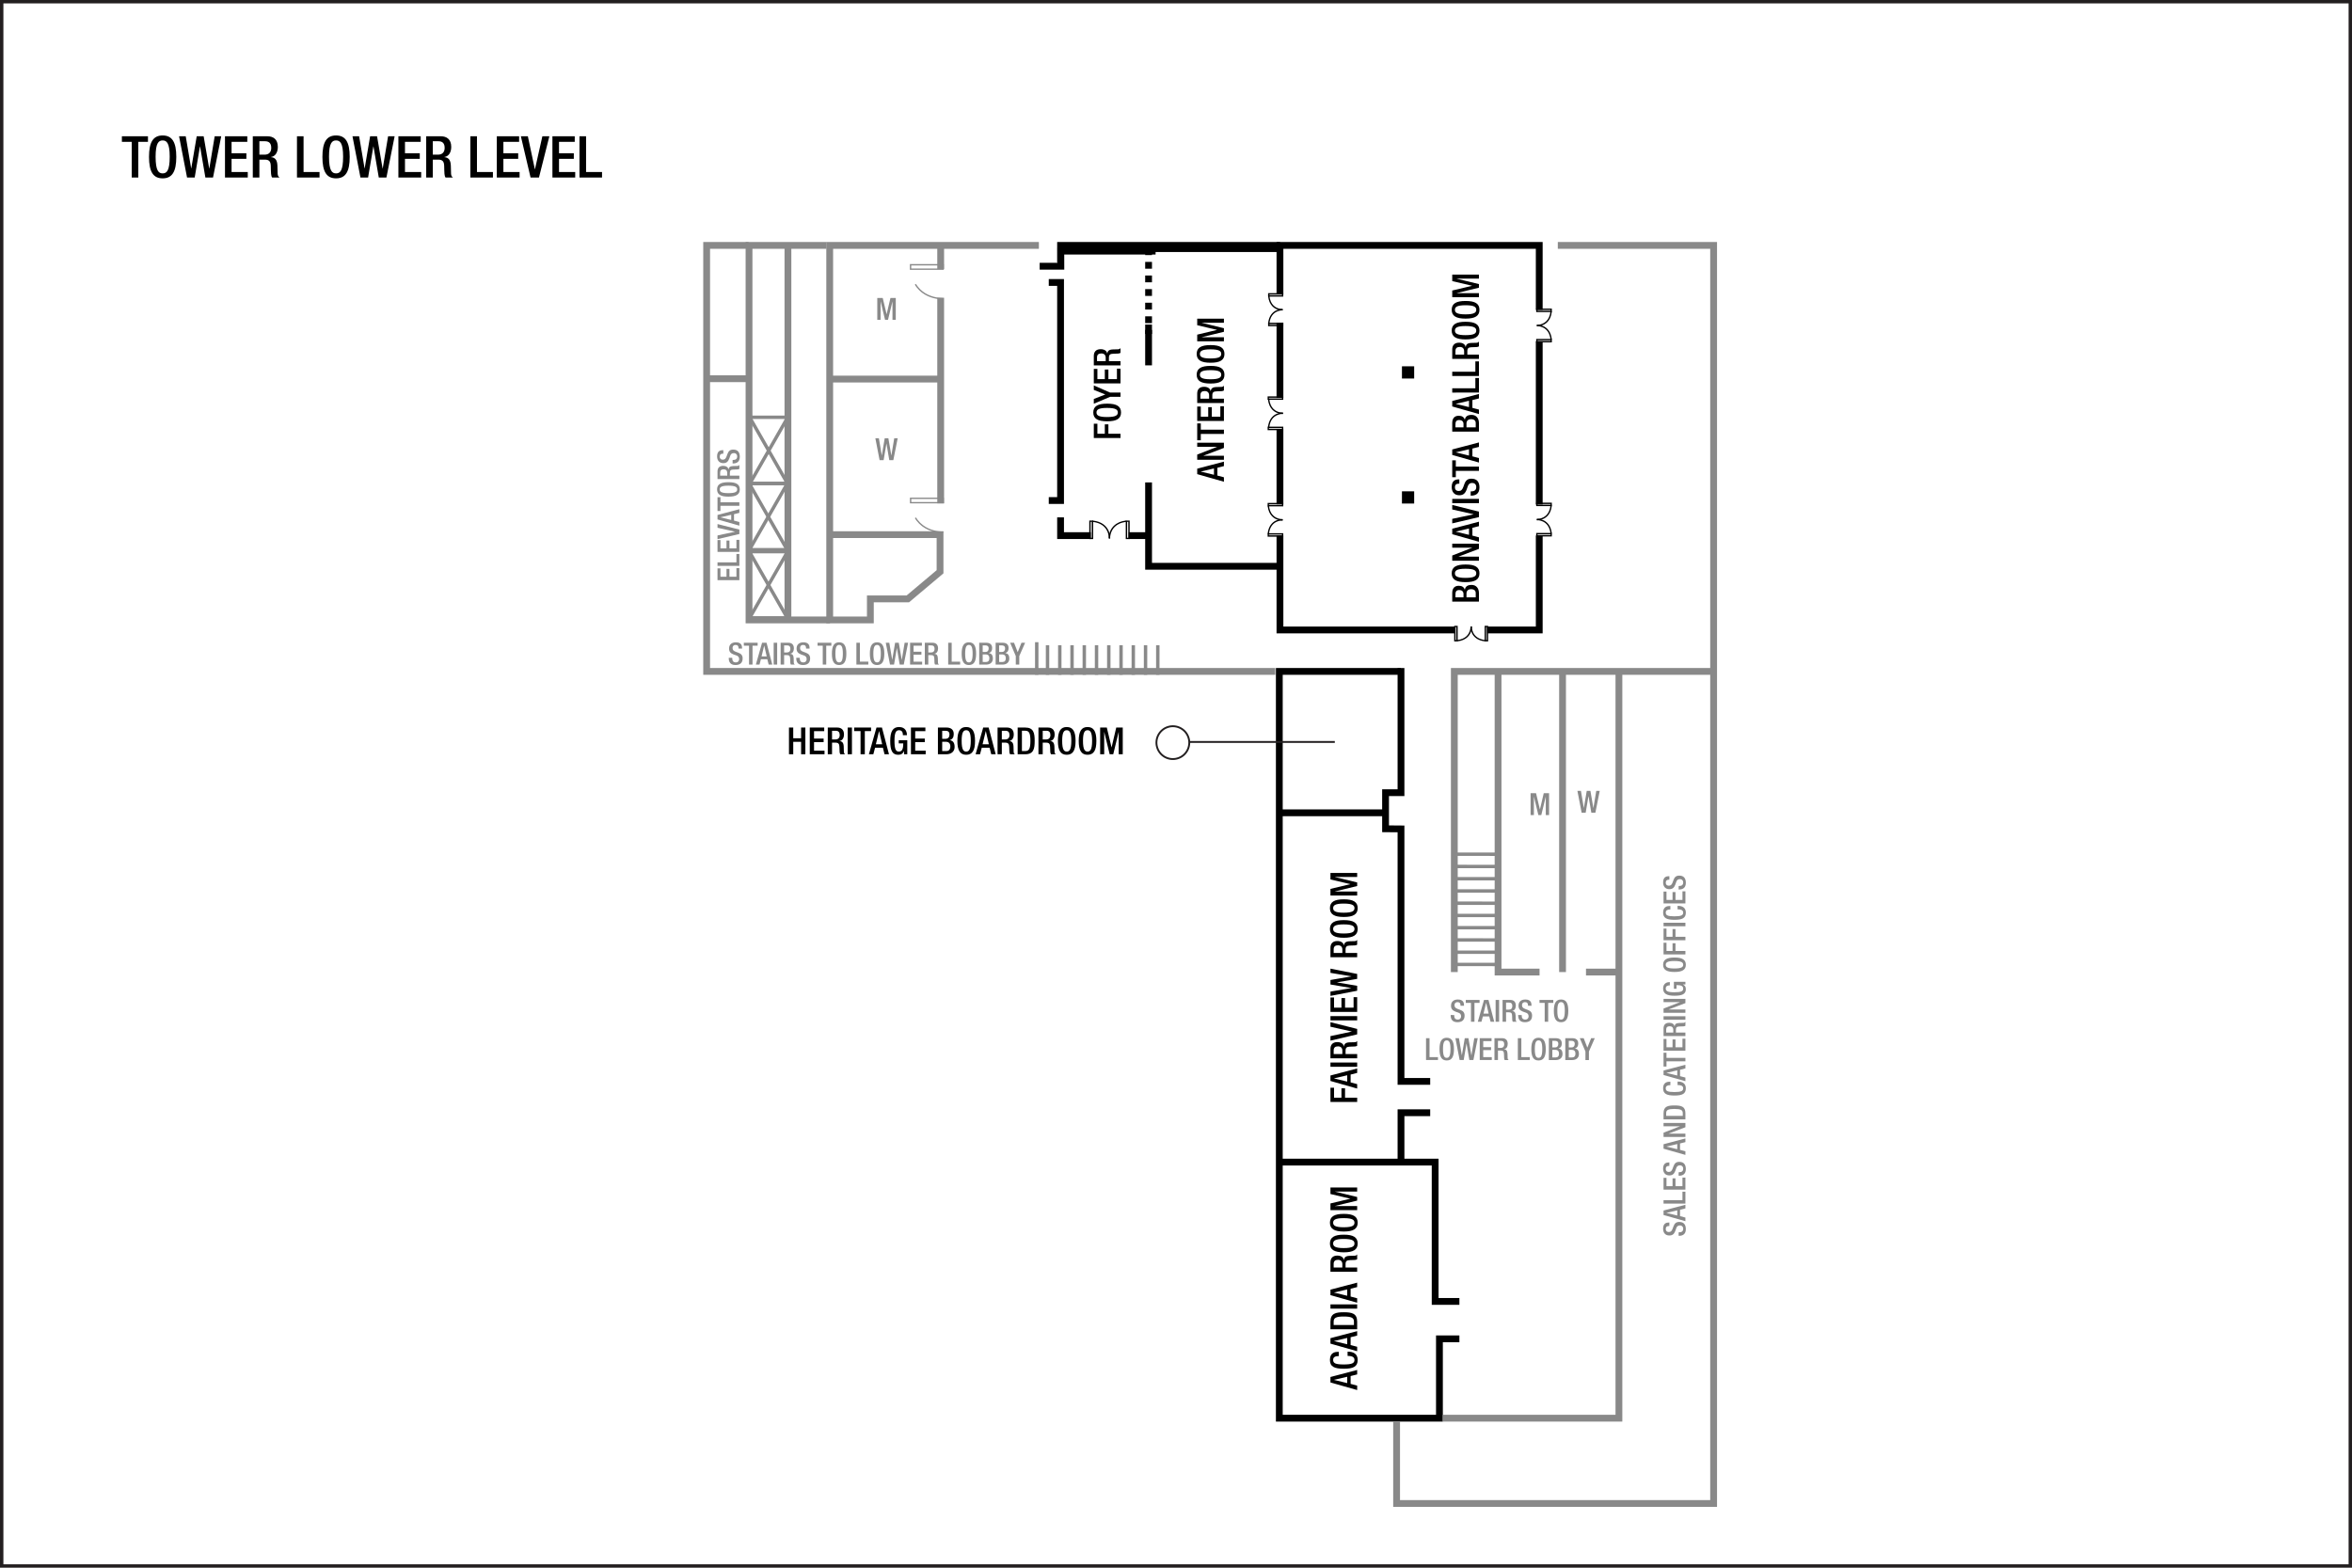 <?xml version="1.0" encoding="UTF-8" standalone="no"?>
<!-- Created with Inkscape (http://www.inkscape.org/) -->

<svg
   width="922"
   height="614.667"
   id="svg2"
   version="1.1"
   inkscape:version="1.4.2 (f4327f4, 2025-05-13)"
   sodipodi:docname="yycdcf01.svg"
   xml:space="preserve"
   xmlns:inkscape="http://www.inkscape.org/namespaces/inkscape"
   xmlns:sodipodi="http://sodipodi.sourceforge.net/DTD/sodipodi-0.dtd"
   xmlns="http://www.w3.org/2000/svg"
   xmlns:svg="http://www.w3.org/2000/svg"
   xmlns:rdf="http://www.w3.org/1999/02/22-rdf-syntax-ns#"
   xmlns:cc="http://creativecommons.org/ns#"
   xmlns:dc="http://purl.org/dc/elements/1.1/"><defs
     id="defs4"><inkscape:path-effect
       effect="spiro"
       id="path-effect8234"
       is_visible="true"
       lpeversion="0" /></defs><sodipodi:namedview
     id="base"
     pagecolor="#ffffff"
     bordercolor="#666666"
     borderopacity="1.0"
     inkscape:pageopacity="0.0"
     inkscape:pageshadow="2"
     inkscape:zoom="1.4142136"
     inkscape:cx="692.25754"
     inkscape:cy="305.82369"
     inkscape:document-units="px"
     inkscape:current-layer="layer3"
     showgrid="false"
     showguides="true"
     inkscape:guide-bbox="true"
     inkscape:window-width="2400"
     inkscape:window-height="1261"
     inkscape:window-x="2391"
     inkscape:window-y="-9"
     inkscape:window-maximized="1"
     inkscape:snap-global="true"
     inkscape:pagecheckerboard="0"
     inkscape:snap-bbox="true"
     inkscape:bbox-paths="true"
     inkscape:bbox-nodes="true"
     inkscape:snap-bbox-edge-midpoints="true"
     inkscape:snap-bbox-midpoints="true"
     inkscape:showpageshadow="2"
     inkscape:deskcolor="#d1d1d1"><sodipodi:guide
       orientation="0,1"
       position="74.335,564.728"
       id="guide2987"
       inkscape:locked="false" /><sodipodi:guide
       orientation="0,1"
       position="20.258,544.735"
       id="guide2989"
       inkscape:locked="false" /><sodipodi:guide
       orientation="0,1"
       position="543.058,519.792"
       id="guide2991"
       inkscape:locked="false" /><sodipodi:guide
       position="47.992,573.315"
       orientation="1,0"
       id="guide6017"
       inkscape:locked="false" /><sodipodi:guide
       position="20,25"
       orientation="0,-1"
       id="guide1382"
       inkscape:locked="false" /><sodipodi:guide
       position="874,48"
       orientation="1,0"
       id="guide1384"
       inkscape:locked="false" /></sodipodi:namedview><g
     inkscape:groupmode="layer"
     id="layer3"
     inkscape:label="Capa"
     style="display:inline"
     transform="translate(-1.132,211.893)"><path
       style="font-weight:500;font-size:22.667px;line-height:1.25;font-family:'Helvetica Neue';-inkscape-font-specification:'Helvetica Neue Medium';text-align:center;letter-spacing:0px;word-spacing:0px;text-anchor:middle;stroke-width:1.067"
       d="m 52.767,-142.279 h 2.584 v -14.008 h 3.785 v -2.176 H 48.914 v 2.176 h 3.853 z m 12.127,0.317 c 3.717,0 5.349,-2.629 5.349,-8.409 0,-5.78 -1.632,-8.409 -5.349,-8.409 -3.717,0 -5.349,2.629 -5.349,8.409 0,5.78 1.632,8.409 5.349,8.409 z m 0,-1.949 c -1.541,0 -2.765,-0.952 -2.765,-6.528 0,-5.44 1.224,-6.392 2.765,-6.392 1.541,0 2.765,0.952 2.765,6.392 0,5.576 -1.224,6.528 -2.765,6.528 z m 9.565,1.632 H 77.451 l 2.063,-12.195 h 0.045 l 2.085,12.195 h 2.992 l 3.219,-16.184 h -2.561 l -2.108,12.648 h -0.045 l -2.176,-12.648 h -2.72 l -2.131,12.58 h -0.045 l -2.131,-12.58 H 71.331 Z m 14.869,0 h 8.931 v -2.176 h -6.347 v -5.168 h 5.803 v -2.176 h -5.803 v -4.488 h 6.165 v -2.176 h -8.749 z m 10.903,0 h 2.584 v -7.027 h 2.108 c 1.768,0 2.312,0.771 2.357,2.539 0.045,1.179 0.023,2.085 0.113,3.06 0.068,0.635 0.181,1.133 0.431,1.428 h 2.924 c -0.34,-0.227 -0.725,-0.612 -0.771,-1.405 -0.045,-0.975 -0.068,-2.244 -0.091,-3.287 -0.091,-2.267 -0.929,-3.151 -2.539,-3.309 v -0.045 c 1.768,-0.272 2.697,-1.881 2.697,-3.967 0,-3.037 -1.836,-4.171 -4.103,-4.171 h -5.712 z m 2.584,-8.976 v -5.259 h 2.199 c 1.7,0 2.448,0.907 2.448,2.629 0,1.632 -0.929,2.629 -2.584,2.629 z m 14.733,8.976 h 8.84 v -2.176 h -6.256 v -14.008 h -2.584 z m 15.323,0.317 c 3.717,0 5.349,-2.629 5.349,-8.409 0,-5.78 -1.632,-8.409 -5.349,-8.409 -3.717,0 -5.349,2.629 -5.349,8.409 0,5.78 1.632,8.409 5.349,8.409 z m 0,-1.949 c -1.541,0 -2.765,-0.952 -2.765,-6.528 0,-5.44 1.224,-6.392 2.765,-6.392 1.541,0 2.765,0.952 2.765,6.392 0,5.576 -1.224,6.528 -2.765,6.528 z m 9.565,1.632 h 2.992 l 2.063,-12.195 h 0.045 l 2.085,12.195 h 2.992 l 3.219,-16.184 h -2.561 l -2.108,12.648 h -0.045 l -2.176,-12.648 h -2.72 l -2.131,12.58 h -0.045 l -2.131,-12.58 h -2.607 z m 14.869,0 h 8.931 v -2.176 h -6.347 v -5.168 h 5.803 v -2.176 h -5.803 v -4.488 h 6.165 v -2.176 h -8.749 z m 10.903,0 h 2.584 v -7.027 h 2.108 c 1.768,0 2.312,0.771 2.357,2.539 0.045,1.179 0.023,2.085 0.113,3.06 0.068,0.635 0.181,1.133 0.431,1.428 h 2.924 c -0.34,-0.227 -0.725,-0.612 -0.771,-1.405 -0.045,-0.975 -0.068,-2.244 -0.091,-3.287 -0.091,-2.267 -0.929,-3.151 -2.539,-3.309 v -0.045 c 1.768,-0.272 2.697,-1.881 2.697,-3.967 0,-3.037 -1.836,-4.171 -4.103,-4.171 h -5.712 z m 2.584,-8.976 v -5.259 h 2.199 c 1.7,0 2.448,0.907 2.448,2.629 0,1.632 -0.929,2.629 -2.584,2.629 z m 14.733,8.976 h 8.84 v -2.176 h -6.256 v -14.008 h -2.584 z m 10.359,0 h 8.931 v -2.176 h -6.347 v -5.168 h 5.803 v -2.176 h -5.803 v -4.488 h 6.165 v -2.176 h -8.749 z m 13.237,0 h 3.287 l 4.08,-16.184 h -2.743 l -2.901,12.92 h -0.045 l -2.743,-12.92 h -2.743 z m 8.568,0 h 8.931 v -2.176 h -6.347 v -5.168 h 5.803 v -2.176 h -5.803 v -4.488 h 6.165 v -2.176 h -8.749 z m 10.608,0 h 8.84 v -2.176 h -6.256 v -14.008 h -2.584 z"
       id="text3140-4"
       aria-label="TOWER LOWER LEVEL" /><path
       id="path208"
       style="fill:none;stroke:#231f20;stroke-width:1.333;stroke-linecap:butt;stroke-linejoin:miter;stroke-miterlimit:4;stroke-dasharray:none;stroke-opacity:1"
       d="m 922.47,402.116 c 0,0 -920.672,0 -920.672,0 0,0 0,-613.343 0,-613.343 0,0 920.672,0 920.672,0 z"
       inkscape:connector-curvature="0"
       inkscape:export-filename="C:\Users\victo\Desktop\Compu Vicky\Marriott\12-Floorplans\PHXTM\PARA ENVIAR\phxtmf01.png"
       inkscape:export-xdpi="90"
       inkscape:export-ydpi="90" /><path
       style="font-weight:500;font-size:12px;line-height:1.25;font-family:'Helvetica Neue';-inkscape-font-specification:'Helvetica Neue Medium';text-align:center;letter-spacing:0px;word-spacing:0px;text-anchor:middle;fill:#898989;stroke-width:1.067"
       d="m 345.032,-86.491 h 1.296 v -7.128 h 0.024 l 1.728,7.128 h 1.152 l 1.728,-7.128 h 0.024 v 7.128 h 1.296 v -8.568 h -2.088 l -1.488,6.348 h -0.024 l -1.512,-6.348 h -2.136 z"
       id="text5828-1"
       aria-label="M" /><path
       style="font-weight:500;font-size:14.667px;line-height:1.25;font-family:'Helvetica Neue';-inkscape-font-specification:'Helvetica Neue Medium';text-align:center;letter-spacing:0px;word-spacing:0px;text-anchor:middle;stroke-width:1.067"
       d="m 440.383,-40.163 v -1.672 h -4.752 v -3.681 h -1.408 v 3.681 h -2.904 v -3.916 h -1.408 v 5.588 z m 0.205,-10.003 c 0,-2.405 -1.701,-3.461 -5.441,-3.461 -3.74,0 -5.441,1.056 -5.441,3.461 0,2.405 1.701,3.461 5.441,3.461 3.74,0 5.441,-1.056 5.441,-3.461 z m -1.261,0 c 0,0.997 -0.616,1.789 -4.224,1.789 -3.52,0 -4.136,-0.792 -4.136,-1.789 0,-0.997 0.616,-1.789 4.136,-1.789 3.608,0 4.224,0.792 4.224,1.789 z m 1.056,-6.131 v -1.672 h -4.092 l -6.38,-2.801 v 1.745 l 4.517,1.804 -4.517,1.76 v 1.863 l 6.38,-2.699 z m 0,-5.28 v -5.779 h -1.408 v 4.107 h -3.344 v -3.755 h -1.408 v 3.755 h -2.904 v -3.989 h -1.408 v 5.661 z m 0,-7.055 v -1.672 h -4.547 v -1.364 c 0,-1.144 0.499,-1.496 1.643,-1.525 0.763,-0.029 1.349,-0.015 1.98,-0.073 0.411,-0.044 0.733,-0.117 0.924,-0.279 v -1.892 c -0.147,0.22 -0.396,0.469 -0.909,0.499 -0.631,0.029 -1.452,0.044 -2.127,0.059 -1.467,0.059 -2.039,0.601 -2.141,1.643 h -0.029 c -0.176,-1.144 -1.217,-1.745 -2.567,-1.745 -1.965,0 -2.699,1.188 -2.699,2.655 v 3.696 z m -5.808,-1.672 h -3.403 v -1.423 c 0,-1.1 0.587,-1.584 1.701,-1.584 1.056,0 1.701,0.601 1.701,1.672 z"
       id="text5808-5"
       aria-label="FOYER" /><g
       id="g6040-2"
       transform="matrix(0,0.218,-0.218,0,448.335,-60.387)"
       style="display:inline;stroke:#898989;stroke-width:4.591;stroke-opacity:1"><g
         transform="translate(-41.72,-92.072)"
         id="g5980-1"
         style="stroke:#898989;stroke-width:4.591;stroke-opacity:1"><path
           inkscape:connector-curvature="0"
           d="m -169.158,506.099 c 0,0 -7.909,0 -7.909,0 0,0 0,-58.563 0,-58.563 0,0 7.909,0 7.909,0 z"
           style="fill:none;stroke:#898989;stroke-width:2.449;stroke-linecap:butt;stroke-linejoin:miter;stroke-miterlimit:4;stroke-dasharray:none;stroke-dashoffset:0;stroke-opacity:1"
           id="path4844-6" /><path
           inkscape:connector-curvature="0"
           d="m -116.136,447.536 c 0,0 2.632,52.264 -53.022,58.563"
           style="fill:none;stroke:#898989;stroke-width:2.449;stroke-linecap:butt;stroke-linejoin:miter;stroke-miterlimit:4;stroke-dasharray:58.771, 58.771;stroke-dashoffset:0;stroke-opacity:1"
           id="path4848-8" /></g></g><path
       style="fill:none;fill-opacity:0.4;stroke:#000000;stroke-width:2.667;stroke-dasharray:none;stroke-opacity:1"
       d="M 502.882,-96.449 V -115.675 h 101.643 v 25.281 m 0,88.5 v 37 h -20.393 m -12.5,0 h -68.75 v -37 m 0,-12.25 v -29.5 m 0,-12.25 v -29.5"
       id="path1"
       sodipodi:nodetypes="cccccccccccccc" /><path
       style="fill:none;fill-opacity:0.4;stroke:#000000;stroke-width:2.667;stroke-dasharray:none;stroke-opacity:1"
       d="M 502.824,10.138 H 451.382 V -22.742"
       id="path2"
       sodipodi:nodetypes="ccc" /><path
       style="fill:none;fill-opacity:0.4;stroke:#000000;stroke-width:2.667;stroke-dasharray:none;stroke-opacity:1"
       d="m 501.763,-114.401 h -48.967 v 0.972 h -35.812 l 0.014,5.922 h -8.309"
       id="path3"
       sodipodi:nodetypes="cccccc" /><path
       style="fill:none;fill-opacity:0.4;stroke:#000000;stroke-width:2.667;stroke-dasharray:none;stroke-opacity:1"
       d="m 451.382,-84.643 v 16"
       id="path4"
       sodipodi:nodetypes="cc" /><path
       style="fill:none;fill-opacity:0.4;stroke:#000000;stroke-width:2.667;stroke-dasharray:none;stroke-opacity:1"
       d="m 450.94,-1.883 h -7.336 m -14.849,0 H 416.882 V -9.042"
       id="path5"
       sodipodi:nodetypes="ccccc" /><path
       style="fill:none;fill-opacity:0.4;stroke:#000000;stroke-width:2.667;stroke-dasharray:none;stroke-opacity:1"
       d="m 412.257,-101.143 h 4.625 v 85.5 h -4.625"
       id="path6"
       sodipodi:nodetypes="cccc" /><path
       id="rect7"
       style="fill:none;fill-opacity:0.4;stroke:#000000;stroke-width:2.667"
       d="m 552.04,-66.936 h 2.121 v 2.121 h -2.121 z" /><path
       id="rect7-7"
       style="display:inline;fill:none;fill-opacity:0.4;stroke:#000000;stroke-width:2.667"
       d="m 552.04,-17.919 h 2.121 v 2.121 h -2.121 z" /><path
       style="fill:none;fill-opacity:0.4;stroke:#000000;stroke-width:2.667;stroke-dasharray:none;stroke-opacity:1"
       d="m 502.913,-115.675 h -86.031 v 6.665"
       id="path7"
       sodipodi:nodetypes="ccc" /><path
       style="fill:none;fill-opacity:0.4;stroke:#000000;stroke-width:2.667;stroke-dasharray:none;stroke-opacity:1"
       d="m 604.525,-78.073 v 63.993"
       id="path8"
       sodipodi:nodetypes="cc" /><path
       style="fill:none;fill-opacity:0.4;stroke:#000000;stroke-width:2.667;stroke-dasharray:none;stroke-opacity:1"
       d="m 550.257,51.357 h -47.625 v 292.801 h 62.771 v -31.113 h 7.822"
       id="path9"
       sodipodi:nodetypes="cccccc" /><path
       style="fill:none;fill-opacity:0.4;stroke:#000000;stroke-width:2.667;stroke-dasharray:none;stroke-opacity:1"
       d="m 573.225,298.373 h -9.502 v -54.624 h -60.281"
       id="path10"
       sodipodi:nodetypes="cccc" /><path
       style="fill:none;fill-opacity:0.4;stroke:#000000;stroke-width:2.667;stroke-dasharray:none;stroke-opacity:1"
       d="m 561.779,224.392 h -11.446 v 19.445"
       id="path11"
       sodipodi:nodetypes="ccc" /><path
       style="fill:none;fill-opacity:0.4;stroke:#000000;stroke-width:2.667;stroke-dasharray:none;stroke-opacity:1"
       d="M 561.779,212.106 H 550.333 V 113.111 l -6.055,-0.05 V 98.908 h 6.055 v -48.887"
       id="path12"
       sodipodi:nodetypes="ccccccc" /><path
       style="fill:none;fill-opacity:0.4;stroke:#000000;stroke-width:2.667;stroke-dasharray:none;stroke-opacity:1"
       d="m 502.944,106.794 h 40.562"
       id="path13" /><path
       style="fill:none;fill-opacity:0.4;stroke:#898989;stroke-width:2.667;stroke-dasharray:none;stroke-opacity:1"
       d="m 408.382,-115.675 h -82 V 31.169 h 15.938 v -8.25 h 14.688 l 12.625,-10.625 v -14.562 h -43.125"
       id="path14"
       sodipodi:nodetypes="ccccccccc" /><path
       style="fill:none;fill-opacity:0.4;stroke:#898989;stroke-width:2.667;stroke-dasharray:none;stroke-opacity:1"
       d="m 369.882,-116.3 v 9.906 m 0,11.25 v 80.625"
       id="path15"
       sodipodi:nodetypes="cccc" /><path
       style="fill:none;fill-opacity:0.4;stroke:#898989;stroke-width:2.667;stroke-dasharray:none;stroke-opacity:1"
       d="m 369.257,-63.268 h -42.875"
       id="path16" /><path
       style="fill:none;fill-opacity:0.4;stroke:#898989;stroke-width:2.667;stroke-dasharray:none;stroke-opacity:1"
       d="m 326.507,31.169 h -31.75 V -115.675 h 30.375"
       id="path17"
       sodipodi:nodetypes="cccc" /><path
       style="fill:none;fill-opacity:0.4;stroke:#898989;stroke-width:2.667;stroke-dasharray:none;stroke-opacity:1"
       d="M 310.007,-115.675 V 30.821"
       id="path18"
       sodipodi:nodetypes="cc" /><path
       style="fill:none;fill-opacity:0.4;stroke:#898989;stroke-width:2.667;stroke-dasharray:none;stroke-opacity:1"
       d="M 294.581,-115.675 H 278.141 V 51.357 h 222.915"
       id="path19"
       sodipodi:nodetypes="cccc" /><path
       style="fill:none;fill-opacity:0.4;stroke:#898989;stroke-width:2.667;stroke-dasharray:none;stroke-opacity:1"
       d="m 278.318,-63.401 h 15.91"
       id="path20" /><path
       style="fill:none;fill-opacity:0.4;stroke:#898989;stroke-width:2.667;stroke-dasharray:none;stroke-opacity:1"
       d="m 611.807,-115.675 h 61.076 V 377.607 H 548.609 v -32.167"
       id="path21"
       sodipodi:nodetypes="ccccc" /><path
       style="fill:none;fill-opacity:0.4;stroke:#898989;stroke-width:2.667;stroke-dasharray:none;stroke-opacity:1"
       d="m 566.729,344.158 h 69.031 V 51.357"
       id="path22"
       sodipodi:nodetypes="ccc" /><path
       style="fill:none;fill-opacity:0.4;stroke:#898989;stroke-width:2.667;stroke-dasharray:none;stroke-opacity:1"
       d="M 672.176,51.357 H 571.237 V 169.237"
       id="path23"
       sodipodi:nodetypes="ccc" /><path
       style="fill:none;fill-opacity:0.4;stroke:#898989;stroke-width:2.667;stroke-dasharray:none;stroke-opacity:1"
       d="M 613.663,51.357 V 169.237"
       id="path24"
       sodipodi:nodetypes="cc" /><path
       style="fill:none;fill-opacity:0.4;stroke:#898989;stroke-width:2.667;stroke-dasharray:none;stroke-opacity:1"
       d="M 634.876,169.237 H 622.855"
       id="path25"
       sodipodi:nodetypes="cc" /><path
       style="fill:none;fill-opacity:0.4;stroke:#898989;stroke-width:2.667;stroke-dasharray:none;stroke-opacity:1"
       d="M 588.384,51.357 V 169.237 h 16.263"
       id="path26"
       sodipodi:nodetypes="ccc" /><path
       style="fill:none;fill-opacity:0.4;stroke:#898989;stroke-width:1.333;stroke-dasharray:none;stroke-opacity:1"
       d="M 407.541,39.903 V 52.675"
       id="path27"
       sodipodi:nodetypes="cc" /><path
       style="display:inline;fill:none;fill-opacity:0.4;stroke:#898989;stroke-width:1.333;stroke-dasharray:none;stroke-opacity:1"
       d="m 411.776,41.107 -0.004,11.578"
       id="path27-2"
       sodipodi:nodetypes="cc" /><path
       style="display:inline;fill:none;fill-opacity:0.4;stroke:#898989;stroke-width:1.333;stroke-dasharray:none;stroke-opacity:1"
       d="m 416.579,41.107 -0.004,11.578"
       id="path28"
       sodipodi:nodetypes="cc" /><path
       style="display:inline;fill:none;fill-opacity:0.4;stroke:#898989;stroke-width:1.333;stroke-dasharray:none;stroke-opacity:1"
       d="m 421.381,41.107 -0.004,11.578"
       id="path29"
       sodipodi:nodetypes="cc" /><path
       style="display:inline;fill:none;fill-opacity:0.4;stroke:#898989;stroke-width:1.333;stroke-dasharray:none;stroke-opacity:1"
       d="m 426.184,41.107 -0.004,11.578"
       id="path30"
       sodipodi:nodetypes="cc" /><path
       style="display:inline;fill:none;fill-opacity:0.4;stroke:#898989;stroke-width:1.333;stroke-dasharray:none;stroke-opacity:1"
       d="m 430.986,41.107 -0.004,11.578"
       id="path31"
       sodipodi:nodetypes="cc" /><path
       style="display:inline;fill:none;fill-opacity:0.4;stroke:#898989;stroke-width:1.333;stroke-dasharray:none;stroke-opacity:1"
       d="m 435.789,41.107 -0.004,11.578"
       id="path32"
       sodipodi:nodetypes="cc" /><path
       style="display:inline;fill:none;fill-opacity:0.4;stroke:#898989;stroke-width:1.333;stroke-dasharray:none;stroke-opacity:1"
       d="m 440.591,41.107 -0.004,11.578"
       id="path33"
       sodipodi:nodetypes="cc" /><path
       style="display:inline;fill:none;fill-opacity:0.4;stroke:#898989;stroke-width:1.333;stroke-dasharray:none;stroke-opacity:1"
       d="m 445.393,41.107 -0.004,11.578"
       id="path34"
       sodipodi:nodetypes="cc" /><path
       style="display:inline;fill:none;fill-opacity:0.4;stroke:#898989;stroke-width:1.333;stroke-dasharray:none;stroke-opacity:1"
       d="m 450.196,41.107 -0.004,11.578"
       id="path35"
       sodipodi:nodetypes="cc" /><path
       style="display:inline;fill:none;fill-opacity:0.4;stroke:#898989;stroke-width:1.333;stroke-dasharray:none;stroke-opacity:1"
       d="m 454.998,41.107 -0.004,11.578"
       id="path36"
       sodipodi:nodetypes="cc" /><path
       style="display:inline;fill:none;fill-opacity:0.4;stroke:#898989;stroke-width:1.333;stroke-dasharray:none;stroke-opacity:1"
       d="m 588.081,123.037 -16.713,-0.004"
       id="path27-2-9"
       sodipodi:nodetypes="cc" /><path
       style="display:inline;fill:none;fill-opacity:0.4;stroke:#898989;stroke-width:1.333;stroke-dasharray:none;stroke-opacity:1"
       d="m 588.081,127.839 -16.713,-0.004"
       id="path28-5"
       sodipodi:nodetypes="cc" /><path
       style="display:inline;fill:none;fill-opacity:0.4;stroke:#898989;stroke-width:1.333;stroke-dasharray:none;stroke-opacity:1"
       d="m 588.081,132.642 -16.713,-0.004"
       id="path29-4"
       sodipodi:nodetypes="cc" /><path
       style="display:inline;fill:none;fill-opacity:0.4;stroke:#898989;stroke-width:1.333;stroke-dasharray:none;stroke-opacity:1"
       d="M 588.081,137.444 571.367,137.44"
       id="path30-3"
       sodipodi:nodetypes="cc" /><path
       style="display:inline;fill:none;fill-opacity:0.4;stroke:#898989;stroke-width:1.333;stroke-dasharray:none;stroke-opacity:1"
       d="m 588.081,142.246 -16.713,-0.004"
       id="path31-1"
       sodipodi:nodetypes="cc" /><path
       style="display:inline;fill:none;fill-opacity:0.4;stroke:#898989;stroke-width:1.333;stroke-dasharray:none;stroke-opacity:1"
       d="m 588.081,147.049 -16.713,-0.004"
       id="path32-2"
       sodipodi:nodetypes="cc" /><path
       style="display:inline;fill:none;fill-opacity:0.4;stroke:#898989;stroke-width:1.333;stroke-dasharray:none;stroke-opacity:1"
       d="m 588.081,151.851 -16.713,-0.004"
       id="path33-3"
       sodipodi:nodetypes="cc" /><path
       style="display:inline;fill:none;fill-opacity:0.4;stroke:#898989;stroke-width:1.333;stroke-dasharray:none;stroke-opacity:1"
       d="m 588.081,156.654 -16.713,-0.004"
       id="path34-3"
       sodipodi:nodetypes="cc" /><path
       style="display:inline;fill:none;fill-opacity:0.4;stroke:#898989;stroke-width:1.333;stroke-dasharray:none;stroke-opacity:1"
       d="m 588.081,161.456 -16.713,-0.004"
       id="path35-4"
       sodipodi:nodetypes="cc" /><path
       style="display:inline;fill:none;fill-opacity:0.4;stroke:#898989;stroke-width:1.333;stroke-dasharray:none;stroke-opacity:1"
       d="m 588.081,166.259 -16.713,-0.004"
       id="path36-1"
       sodipodi:nodetypes="cc" /><path
       style="fill:none;fill-opacity:0.4;stroke:#898989;stroke-width:1.333;stroke-dasharray:none;stroke-opacity:1"
       d="m 294.581,-48.287 h 15.556"
       id="path37" /><path
       style="fill:none;fill-opacity:0.4;stroke:#898989;stroke-width:1.333;stroke-dasharray:none;stroke-opacity:1"
       d="m 294.935,-48.375 15.114,26.428"
       id="path38" /><path
       style="fill:none;fill-opacity:0.4;stroke:#898989;stroke-width:1.333;stroke-dasharray:none;stroke-opacity:1"
       d="m 310.049,-48.463 -15.114,26.428"
       id="path39" /><path
       style="fill:none;fill-opacity:0.4;stroke:#898989;stroke-width:1.333;stroke-dasharray:none;stroke-opacity:1"
       d="m 294.404,-22.3 h 15.556"
       id="path40" /><path
       style="display:inline;fill:none;fill-opacity:0.4;stroke:#898989;stroke-width:1.333;stroke-dasharray:none;stroke-opacity:1"
       d="m 294.42,-22.352 h 15.556"
       id="path37-3" /><path
       style="display:inline;fill:none;fill-opacity:0.4;stroke:#898989;stroke-width:1.333;stroke-dasharray:none;stroke-opacity:1"
       d="m 294.773,-22.44 15.114,26.428"
       id="path38-8" /><path
       style="display:inline;fill:none;fill-opacity:0.4;stroke:#898989;stroke-width:1.333;stroke-dasharray:none;stroke-opacity:1"
       d="M 309.887,-22.528 294.773,3.9"
       id="path39-7" /><path
       style="display:inline;fill:none;fill-opacity:0.4;stroke:#898989;stroke-width:1.333;stroke-dasharray:none;stroke-opacity:1"
       d="m 294.243,3.634 h 15.556"
       id="path40-4" /><path
       style="display:inline;fill:none;fill-opacity:0.4;stroke:#898989;stroke-width:1.333;stroke-dasharray:none;stroke-opacity:1"
       d="m 294.732,4.398 h 15.556"
       id="path37-7" /><path
       style="display:inline;fill:none;fill-opacity:0.4;stroke:#898989;stroke-width:1.333;stroke-dasharray:none;stroke-opacity:1"
       d="m 295.023,4.622 15.114,26.428"
       id="path38-7" /><path
       style="display:inline;fill:none;fill-opacity:0.4;stroke:#898989;stroke-width:1.333;stroke-dasharray:none;stroke-opacity:1"
       d="m 310.075,4.034 -15.114,26.428"
       id="path39-9" /><path
       style="display:inline;fill:none;fill-opacity:0.4;stroke:#898989;stroke-width:1.333;stroke-dasharray:none;stroke-opacity:1"
       d="m 294.555,30.384 h 15.556"
       id="path40-3" /><g
       id="g6040-2-9"
       transform="matrix(0,0.218,-0.218,0,448.358,31.18)"
       style="display:inline;stroke:#898989;stroke-width:4.591;stroke-opacity:1"><g
         transform="translate(-41.72,-92.072)"
         id="g5980-1-8"
         style="stroke:#898989;stroke-width:4.591;stroke-opacity:1"><path
           inkscape:connector-curvature="0"
           d="m -169.158,506.099 c 0,0 -7.909,0 -7.909,0 0,0 0,-58.563 0,-58.563 0,0 7.909,0 7.909,0 z"
           style="fill:none;stroke:#898989;stroke-width:2.449;stroke-linecap:butt;stroke-linejoin:miter;stroke-miterlimit:4;stroke-dasharray:none;stroke-dashoffset:0;stroke-opacity:1"
           id="path4844-6-6" /><path
           inkscape:connector-curvature="0"
           d="m -116.136,447.536 c 0,0 2.632,52.264 -53.022,58.563"
           style="fill:none;stroke:#898989;stroke-width:2.449;stroke-linecap:butt;stroke-linejoin:miter;stroke-miterlimit:4;stroke-dasharray:58.771, 58.771;stroke-dashoffset:0;stroke-opacity:1"
           id="path4848-8-5" /></g></g><g
       transform="matrix(0,0.148,-0.154,0,489.51,18.56)"
       id="g5933-6-2"
       style="display:inline;stroke-width:6.628"><path
         inkscape:connector-curvature="0"
         d="m -176.344,303.915 c 0,0 0,-6.462 0,-6.462 0,0 45.667,0 45.667,0 0,0 0,6.462 0,6.462 z"
         style="fill:none;stroke:#000000;stroke-width:3.535;stroke-linecap:butt;stroke-linejoin:miter;stroke-miterlimit:4;stroke-dasharray:none;stroke-dashoffset:0;stroke-opacity:1"
         id="path4039-1-8" /><path
         sodipodi:nodetypes="csc"
         inkscape:connector-curvature="0"
         d="m -130.677,347.215 c 0,0 -18.622,0.985 -32.208,-12.417 -6.512,-6.424 -11.867,-16.154 -13.459,-30.883"
         style="fill:none;stroke:#000000;stroke-width:3.535;stroke-linecap:butt;stroke-linejoin:miter;stroke-miterlimit:4;stroke-dasharray:84.839, 84.839;stroke-dashoffset:0;stroke-opacity:1"
         id="path4041-4-6" /><path
         inkscape:connector-curvature="0"
         d="m -176.344,390.315 c 0,0 0,6.46 0,6.46 0,0 45.667,0 45.667,0 0,0 0,-6.46 0,-6.46 z"
         style="fill:none;stroke:#000000;stroke-width:3.535;stroke-linecap:butt;stroke-linejoin:miter;stroke-miterlimit:4;stroke-dasharray:none;stroke-dashoffset:0;stroke-opacity:1"
         id="path4043-2-0" /><path
         inkscape:connector-curvature="0"
         d="m -130.677,347.01 c 0,0 -40.755,-2.15 -45.667,43.305"
         style="fill:none;stroke:#000000;stroke-width:3.535;stroke-linecap:butt;stroke-linejoin:miter;stroke-miterlimit:4;stroke-dasharray:84.839, 84.839;stroke-dashoffset:0;stroke-opacity:1"
         id="path4045-3-2" /></g><g
       transform="matrix(0.119,0,0,0.125,519.083,-133.939)"
       id="g5933-6-2-8"
       style="display:inline;stroke-width:8.187"><path
         inkscape:connector-curvature="0"
         d="m -173.013,304.623 c 0,0 0,-6.462 0,-6.462 0,0 45.667,0 45.667,0 0,0 0,6.462 0,6.462 z"
         style="fill:none;stroke:#000000;stroke-width:4.366;stroke-linecap:butt;stroke-linejoin:miter;stroke-miterlimit:4;stroke-dasharray:none;stroke-dashoffset:0;stroke-opacity:1"
         id="path4039-1-8-6" /><path
         sodipodi:nodetypes="csc"
         inkscape:connector-curvature="0"
         d="m -127.346,347.923 c 0,0 -18.622,0.985 -32.208,-12.417 -6.512,-6.424 -11.867,-16.154 -13.459,-30.883"
         style="fill:none;stroke:#000000;stroke-width:4.366;stroke-linecap:butt;stroke-linejoin:miter;stroke-miterlimit:4;stroke-dasharray:104.792, 104.792;stroke-dashoffset:0;stroke-opacity:1"
         id="path4041-4-6-5" /><path
         inkscape:connector-curvature="0"
         d="m -173.013,391.022 c 0,0 0,6.46 0,6.46 0,0 45.667,0 45.667,0 0,0 0,-6.46 0,-6.46 z"
         style="fill:none;stroke:#000000;stroke-width:4.366;stroke-linecap:butt;stroke-linejoin:miter;stroke-miterlimit:4;stroke-dasharray:none;stroke-dashoffset:0;stroke-opacity:1"
         id="path4043-2-0-0" /><path
         inkscape:connector-curvature="0"
         d="m -127.346,347.717 c 0,0 -40.755,-2.15 -45.667,43.305"
         style="fill:none;stroke:#000000;stroke-width:4.366;stroke-linecap:butt;stroke-linejoin:miter;stroke-miterlimit:4;stroke-dasharray:104.792, 104.792;stroke-dashoffset:0;stroke-opacity:1"
         id="path4045-3-2-9" /></g><g
       transform="matrix(0.123,0,0,0.128,520,-52.518)"
       id="g5933-6-2-0"
       style="display:inline;stroke-width:7.967"><path
         inkscape:connector-curvature="0"
         d="m -176.344,303.915 c 0,0 0,-6.462 0,-6.462 0,0 45.667,0 45.667,0 0,0 0,6.462 0,6.462 z"
         style="fill:none;stroke:#000000;stroke-width:4.249;stroke-linecap:butt;stroke-linejoin:miter;stroke-miterlimit:4;stroke-dasharray:none;stroke-dashoffset:0;stroke-opacity:1"
         id="path4039-1-8-61" /><path
         sodipodi:nodetypes="csc"
         inkscape:connector-curvature="0"
         d="m -130.677,347.215 c 0,0 -18.622,0.985 -32.208,-12.417 -6.512,-6.424 -11.867,-16.154 -13.459,-30.883"
         style="fill:none;stroke:#000000;stroke-width:4.249;stroke-linecap:butt;stroke-linejoin:miter;stroke-miterlimit:4;stroke-dasharray:101.978, 101.978;stroke-dashoffset:0;stroke-opacity:1"
         id="path4041-4-6-3" /><path
         inkscape:connector-curvature="0"
         d="m -176.344,390.315 c 0,0 0,6.46 0,6.46 0,0 45.667,0 45.667,0 0,0 0,-6.46 0,-6.46 z"
         style="fill:none;stroke:#000000;stroke-width:4.249;stroke-linecap:butt;stroke-linejoin:miter;stroke-miterlimit:4;stroke-dasharray:none;stroke-dashoffset:0;stroke-opacity:1"
         id="path4043-2-0-8" /><path
         inkscape:connector-curvature="0"
         d="m -130.677,347.01 c 0,0 -40.755,-2.15 -45.667,43.305"
         style="fill:none;stroke:#000000;stroke-width:4.249;stroke-linecap:butt;stroke-linejoin:miter;stroke-miterlimit:4;stroke-dasharray:101.978, 101.978;stroke-dashoffset:0;stroke-opacity:1"
         id="path4045-3-2-93" /></g><g
       transform="matrix(0.123,0,0,0.128,519.986,-94.291)"
       id="g5933-6-2-0-4"
       style="display:inline;stroke-width:7.967"><path
         inkscape:connector-curvature="0"
         d="m -176.23,303.915 c 0,0 0,-6.462 0,-6.462 0,0 45.667,0 45.667,0 0,0 0,6.462 0,6.462 z"
         style="fill:none;stroke:#000000;stroke-width:4.249;stroke-linecap:butt;stroke-linejoin:miter;stroke-miterlimit:4;stroke-dasharray:none;stroke-dashoffset:0;stroke-opacity:1"
         id="path4039-1-8-61-6" /><path
         sodipodi:nodetypes="csc"
         inkscape:connector-curvature="0"
         d="m -129.553,347.215 c 0,0 -18.622,0.985 -32.208,-12.417 -6.512,-6.424 -11.867,-16.154 -13.459,-30.883"
         style="fill:none;stroke:#000000;stroke-width:4.249;stroke-linecap:butt;stroke-linejoin:miter;stroke-miterlimit:4;stroke-dasharray:101.978, 101.978;stroke-dashoffset:0;stroke-opacity:1"
         id="path4041-4-6-3-0" /><path
         inkscape:connector-curvature="0"
         d="m -176.23,390.315 c 0,0 0,6.46 0,6.46 0,0 45.667,0 45.667,0 0,0 0,-6.46 0,-6.46 z"
         style="fill:none;stroke:#000000;stroke-width:4.249;stroke-linecap:butt;stroke-linejoin:miter;stroke-miterlimit:4;stroke-dasharray:none;stroke-dashoffset:0;stroke-opacity:1"
         id="path4043-2-0-8-6" /><path
         inkscape:connector-curvature="0"
         d="m -129.549,347.01 c 0,0 -40.755,-2.15 -45.667,43.305"
         style="fill:none;stroke:#000000;stroke-width:4.249;stroke-linecap:butt;stroke-linejoin:miter;stroke-miterlimit:4;stroke-dasharray:101.978, 101.978;stroke-dashoffset:0;stroke-opacity:1"
         id="path4045-3-2-93-6" /><g
         transform="matrix(0,-0.957,1.045,0,107.59,875.17)"
         id="g5933-6-2-0-8"
         style="display:inline;stroke-width:7.967"><path
           inkscape:connector-curvature="0"
           d="m -176.344,303.915 c 0,0 0,-6.462 0,-6.462 0,0 45.667,0 45.667,0 0,0 0,6.462 0,6.462 z"
           style="fill:none;stroke:#000000;stroke-width:4.249;stroke-linecap:butt;stroke-linejoin:miter;stroke-miterlimit:4;stroke-dasharray:none;stroke-dashoffset:0;stroke-opacity:1"
           id="path4039-1-8-61-4" /><path
           sodipodi:nodetypes="csc"
           inkscape:connector-curvature="0"
           d="m -130.677,347.215 c 0,0 -18.622,0.985 -32.208,-12.417 -6.512,-6.424 -11.867,-16.154 -13.459,-30.883"
           style="fill:none;stroke:#000000;stroke-width:4.249;stroke-linecap:butt;stroke-linejoin:miter;stroke-miterlimit:4;stroke-dasharray:101.978, 101.978;stroke-dashoffset:0;stroke-opacity:1"
           id="path4041-4-6-3-9" /><path
           inkscape:connector-curvature="0"
           d="m -176.344,390.315 c 0,0 0,6.46 0,6.46 0,0 45.667,0 45.667,0 0,0 0,-6.46 0,-6.46 z"
           style="fill:none;stroke:#000000;stroke-width:4.249;stroke-linecap:butt;stroke-linejoin:miter;stroke-miterlimit:4;stroke-dasharray:none;stroke-dashoffset:0;stroke-opacity:1"
           id="path4043-2-0-8-63" /><path
           inkscape:connector-curvature="0"
           d="m -130.677,347.01 c 0,0 -40.755,-2.15 -45.667,43.305"
           style="fill:none;stroke:#000000;stroke-width:4.249;stroke-linecap:butt;stroke-linejoin:miter;stroke-miterlimit:4;stroke-dasharray:101.978, 101.978;stroke-dashoffset:0;stroke-opacity:1"
           id="path4045-3-2-93-7" /></g><g
         transform="matrix(-1,0,0,1,549.027,325.578)"
         id="g5933-6-2-0-82"
         style="display:inline;stroke-width:7.967"><path
           inkscape:connector-curvature="0"
           d="m -176.344,303.915 c 0,0 0,-6.462 0,-6.462 0,0 45.667,0 45.667,0 0,0 0,6.462 0,6.462 z"
           style="fill:none;stroke:#000000;stroke-width:4.249;stroke-linecap:butt;stroke-linejoin:miter;stroke-miterlimit:4;stroke-dasharray:none;stroke-dashoffset:0;stroke-opacity:1"
           id="path4039-1-8-61-9" /><path
           sodipodi:nodetypes="csc"
           inkscape:connector-curvature="0"
           d="m -130.677,347.215 c 0,0 -18.622,0.985 -32.208,-12.417 -6.512,-6.424 -11.867,-16.154 -13.459,-30.883"
           style="fill:none;stroke:#000000;stroke-width:4.249;stroke-linecap:butt;stroke-linejoin:miter;stroke-miterlimit:4;stroke-dasharray:101.978, 101.978;stroke-dashoffset:0;stroke-opacity:1"
           id="path4041-4-6-3-1" /><path
           inkscape:connector-curvature="0"
           d="m -176.344,390.315 c 0,0 0,6.46 0,6.46 0,0 45.667,0 45.667,0 0,0 0,-6.46 0,-6.46 z"
           style="fill:none;stroke:#000000;stroke-width:4.249;stroke-linecap:butt;stroke-linejoin:miter;stroke-miterlimit:4;stroke-dasharray:none;stroke-dashoffset:0;stroke-opacity:1"
           id="path4043-2-0-8-3" /><path
           inkscape:connector-curvature="0"
           d="m -130.677,347.01 c 0,0 -40.755,-2.15 -45.667,43.305"
           style="fill:none;stroke:#000000;stroke-width:4.249;stroke-linecap:butt;stroke-linejoin:miter;stroke-miterlimit:4;stroke-dasharray:101.978, 101.978;stroke-dashoffset:0;stroke-opacity:1"
           id="path4045-3-2-93-5" /></g><g
         transform="matrix(-1,0,0,1,549.027,-268.845)"
         id="g5933-6-2-0-82-8"
         style="display:inline;stroke-width:7.967"><path
           inkscape:connector-curvature="0"
           d="m -176.344,303.915 c 0,0 0,-6.462 0,-6.462 0,0 45.667,0 45.667,0 0,0 0,6.462 0,6.462 z"
           style="fill:none;stroke:#000000;stroke-width:4.249;stroke-linecap:butt;stroke-linejoin:miter;stroke-miterlimit:4;stroke-dasharray:none;stroke-dashoffset:0;stroke-opacity:1"
           id="path4039-1-8-61-9-4" /><path
           sodipodi:nodetypes="csc"
           inkscape:connector-curvature="0"
           d="m -130.677,347.215 c 0,0 -18.622,0.985 -32.208,-12.417 -6.512,-6.424 -11.867,-16.154 -13.459,-30.883"
           style="fill:none;stroke:#000000;stroke-width:4.249;stroke-linecap:butt;stroke-linejoin:miter;stroke-miterlimit:4;stroke-dasharray:101.978, 101.978;stroke-dashoffset:0;stroke-opacity:1"
           id="path4041-4-6-3-1-0" /><path
           inkscape:connector-curvature="0"
           d="m -176.344,390.315 c 0,0 0,6.46 0,6.46 0,0 45.667,0 45.667,0 0,0 0,-6.46 0,-6.46 z"
           style="fill:none;stroke:#000000;stroke-width:4.249;stroke-linecap:butt;stroke-linejoin:miter;stroke-miterlimit:4;stroke-dasharray:none;stroke-dashoffset:0;stroke-opacity:1"
           id="path4043-2-0-8-3-7" /><path
           inkscape:connector-curvature="0"
           d="m -130.677,347.01 c 0,0 -40.755,-2.15 -45.667,43.305"
           style="fill:none;stroke:#000000;stroke-width:4.249;stroke-linecap:butt;stroke-linejoin:miter;stroke-miterlimit:4;stroke-dasharray:101.978, 101.978;stroke-dashoffset:0;stroke-opacity:1"
           id="path4045-3-2-93-5-6" /></g></g><path
       style="font-weight:500;font-size:14.667px;line-height:1.25;font-family:'Helvetica Neue';-inkscape-font-specification:'Helvetica Neue Medium';text-align:center;letter-spacing:0px;word-spacing:0px;text-anchor:middle;stroke-width:1.067"
       d="m 477.017,-25.741 -5.163,-1.247 v -0.029 l 5.163,-1.203 z m 3.901,2.728 v -1.745 l -2.567,-0.675 v -3.065 l 2.567,-0.645 v -1.745 l -10.472,2.757 v 2.141 z m 0,-8.609 v -1.584 h -8.008 v -0.029 l 8.008,-3.036 v -2.039 h -10.472 v 1.584 h 7.803 v 0.029 l -7.803,3.036 v 2.039 z m 0,-10.135 v -1.672 h -9.064 v -2.449 h -1.408 v 6.615 h 1.408 v -2.493 z m 0,-5.075 v -5.779 h -1.408 v 4.107 h -3.344 v -3.755 h -1.408 v 3.755 h -2.904 v -3.989 h -1.408 v 5.661 z m 0,-7.055 v -1.672 h -4.547 v -1.364 c 0,-1.144 0.499,-1.496 1.643,-1.525 0.763,-0.029 1.349,-0.015 1.98,-0.073 0.411,-0.044 0.733,-0.117 0.924,-0.279 v -1.892 c -0.147,0.22 -0.396,0.469 -0.909,0.499 -0.631,0.029 -1.452,0.044 -2.127,0.059 -1.467,0.059 -2.039,0.601 -2.141,1.643 h -0.029 c -0.176,-1.144 -1.217,-1.745 -2.567,-1.745 -1.965,0 -2.699,1.188 -2.699,2.655 v 3.696 z m -5.808,-1.672 h -3.403 v -1.423 c 0,-1.1 0.587,-1.584 1.701,-1.584 1.056,0 1.701,0.601 1.701,1.672 z m 6.013,-9.416 c 0,-2.405 -1.701,-3.461 -5.441,-3.461 -3.74,0 -5.441,1.056 -5.441,3.461 0,2.405 1.701,3.461 5.441,3.461 3.74,0 5.441,-1.056 5.441,-3.461 z m -1.261,0 c 0,0.997 -0.616,1.789 -4.224,1.789 -3.52,0 -4.136,-0.792 -4.136,-1.789 0,-0.997 0.616,-1.789 4.136,-1.789 3.608,0 4.224,0.792 4.224,1.789 z m 1.261,-8.155 c 0,-2.405 -1.701,-3.461 -5.441,-3.461 -3.74,0 -5.441,1.056 -5.441,3.461 0,2.405 1.701,3.461 5.441,3.461 3.74,0 5.441,-1.056 5.441,-3.461 z m -1.261,0 c 0,0.997 -0.616,1.789 -4.224,1.789 -3.52,0 -4.136,-0.792 -4.136,-1.789 0,-0.997 0.616,-1.789 4.136,-1.789 3.608,0 4.224,0.792 4.224,1.789 z m 1.056,-4.943 v -1.584 h -8.712 v -0.029 l 8.712,-2.112 v -1.408 l -8.712,-2.112 v -0.029 h 8.712 v -1.584 h -10.472 v 2.552 l 7.759,1.819 v 0.029 l -7.759,1.848 v 2.611 z"
       id="text5808-5-4"
       aria-label="ANTEROOM" /><path
       style="font-weight:500;font-size:14.667px;line-height:1.25;font-family:'Helvetica Neue';-inkscape-font-specification:'Helvetica Neue Medium';text-align:center;letter-spacing:0px;word-spacing:0px;text-anchor:middle;stroke-width:1.067"
       d="m 574.833,22.314 h -3.153 v -1.173 c 0,-0.939 0.249,-1.687 1.496,-1.687 0.983,0 1.657,0.528 1.657,1.54 z m 4.796,0 h -3.623 v -1.555 c 0,-0.968 0.645,-1.643 1.775,-1.643 1.203,0 1.848,0.543 1.848,1.54 z m 1.261,1.672 v -3.315 c 0,-1.965 -1.115,-3.227 -2.86,-3.227 -1.775,0 -2.464,0.733 -2.669,1.877 h -0.029 c -0.323,-1.041 -1.1,-1.54 -2.376,-1.54 -1.848,0 -2.537,1.261 -2.537,2.816 v 3.388 z m 0.205,-11.088 c 0,-2.405 -1.701,-3.461 -5.441,-3.461 -3.74,0 -5.441,1.056 -5.441,3.461 0,2.405 1.701,3.461 5.441,3.461 3.74,0 5.441,-1.056 5.441,-3.461 z m -1.261,0 c 0,0.997 -0.616,1.789 -4.224,1.789 -3.52,0 -4.136,-0.792 -4.136,-1.789 0,-0.997 0.616,-1.789 4.136,-1.789 3.608,0 4.224,0.792 4.224,1.789 z m 1.056,-4.943 V 6.371 h -8.008 v -0.029 l 8.008,-3.036 V 1.267 H 570.419 v 1.584 h 7.803 v 0.029 l -7.803,3.036 v 2.039 z m -3.901,-10.149 -5.163,-1.247 v -0.029 l 5.163,-1.203 z m 3.901,2.728 v -1.745 l -2.567,-0.675 v -3.065 l 2.567,-0.645 V -7.342 l -10.472,2.757 v 2.141 z m 0,-9.68 v -2.127 l -10.472,-2.64 v 1.775 l 8.36,1.877 v 0.029 l -8.36,1.775 v 1.775 z m 0,-5.471 v -1.672 H 570.419 v 1.672 z m -3.241,-2.948 h 0.249 c 1.467,0 3.197,-0.587 3.197,-3.183 0,-2.112 -0.924,-3.461 -3.153,-3.461 -1.437,0 -2.244,0.645 -2.772,2.127 l -0.411,1.129 c -0.425,1.115 -0.88,1.569 -1.775,1.569 -1.115,0 -1.511,-0.689 -1.511,-1.408 0,-1.041 0.557,-1.467 1.511,-1.467 h 0.22 v -1.672 h -0.235 c -1.085,0 -2.757,0.279 -2.757,2.963 0,1.965 1.056,3.256 2.963,3.256 1.496,0 2.288,-0.66 2.875,-2.185 l 0.396,-1.144 c 0.279,-0.939 0.763,-1.496 1.863,-1.496 0.777,0 1.525,0.528 1.525,1.584 0,1.159 -0.645,1.716 -1.921,1.716 h -0.264 z m 3.241,-9.709 v -1.672 h -9.064 v -2.449 h -1.408 v 6.615 h 1.408 v -2.493 z m -3.901,-5.999 -5.163,-1.247 v -0.029 l 5.163,-1.203 z m 3.901,2.728 v -1.745 l -2.567,-0.675 v -3.065 l 2.567,-0.645 v -1.745 l -10.472,2.757 v 2.141 z m -6.057,-13.801 h -3.153 v -1.173 c 0,-0.939 0.249,-1.687 1.496,-1.687 0.983,0 1.657,0.528 1.657,1.54 z m 4.796,0 h -3.623 v -1.555 c 0,-0.968 0.645,-1.643 1.775,-1.643 1.203,0 1.848,0.543 1.848,1.54 z m 1.261,1.672 V -45.989 c 0,-1.965 -1.115,-3.227 -2.86,-3.227 -1.775,0 -2.464,0.733 -2.669,1.877 h -0.029 c -0.323,-1.041 -1.1,-1.54 -2.376,-1.54 -1.848,0 -2.537,1.261 -2.537,2.816 v 3.388 z m -3.901,-9.607 -5.163,-1.247 v -0.029 l 5.163,-1.203 z m 3.901,2.728 v -1.745 l -2.567,-0.675 v -3.065 l 2.567,-0.645 v -1.745 l -10.472,2.757 v 2.141 z m 0,-8.419 v -5.72 h -1.408 v 4.048 h -9.064 v 1.672 z m 0,-6.512 v -5.72 h -1.408 v 4.048 h -9.064 v 1.672 z m 0,-6.703 v -1.672 h -4.547 v -1.364 c 0,-1.144 0.499,-1.496 1.643,-1.525 0.763,-0.029 1.349,-0.015 1.98,-0.073 0.411,-0.044 0.733,-0.117 0.924,-0.279 v -1.892 c -0.147,0.22 -0.396,0.469 -0.909,0.499 -0.631,0.029 -1.452,0.044 -2.127,0.059 -1.467,0.059 -2.039,0.601 -2.141,1.643 h -0.029 c -0.176,-1.144 -1.217,-1.745 -2.567,-1.745 -1.965,0 -2.699,1.188 -2.699,2.655 v 3.696 z m -5.808,-1.672 h -3.403 v -1.423 c 0,-1.1 0.587,-1.584 1.701,-1.584 1.056,0 1.701,0.601 1.701,1.672 z m 6.013,-9.416 c 0,-2.405 -1.701,-3.461 -5.441,-3.461 -3.74,0 -5.441,1.056 -5.441,3.461 0,2.405 1.701,3.461 5.441,3.461 3.74,0 5.441,-1.056 5.441,-3.461 z m -1.261,0 c 0,0.997 -0.616,1.789 -4.224,1.789 -3.52,0 -4.136,-0.792 -4.136,-1.789 0,-0.997 0.616,-1.789 4.136,-1.789 3.608,0 4.224,0.792 4.224,1.789 z m 1.261,-8.155 c 0,-2.405 -1.701,-3.461 -5.441,-3.461 -3.74,0 -5.441,1.056 -5.441,3.461 0,2.405 1.701,3.461 5.441,3.461 3.74,0 5.441,-1.056 5.441,-3.461 z m -1.261,0 c 0,0.997 -0.616,1.789 -4.224,1.789 -3.52,0 -4.136,-0.792 -4.136,-1.789 0,-0.997 0.616,-1.789 4.136,-1.789 3.608,0 4.224,0.792 4.224,1.789 z m 1.056,-4.943 v -1.584 h -8.712 v -0.029 l 8.712,-2.112 v -1.408 l -8.712,-2.112 v -0.029 h 8.712 v -1.584 H 570.419 v 2.552 l 7.759,1.819 v 0.029 l -7.759,1.848 v 2.611 z"
       id="text5808-5-9"
       aria-label="BONAVISTA BALLROOM" /><path
       style="font-weight:500;font-size:14.667px;line-height:1.25;font-family:'Helvetica Neue';-inkscape-font-specification:'Helvetica Neue Medium';text-align:center;letter-spacing:0px;word-spacing:0px;text-anchor:middle;stroke-width:1.067"
       d="m 310.416,83.839 h 1.672 v -4.869 h 3.08 v 4.869 h 1.672 V 73.367 h -1.672 v 4.195 h -3.08 v -4.195 h -1.672 z m 8.155,0 h 5.779 v -1.408 h -4.107 v -3.344 h 3.755 v -1.408 h -3.755 v -2.904 h 3.989 v -1.408 h -5.661 z m 7.055,0 h 1.672 v -4.547 h 1.364 c 1.144,0 1.496,0.499 1.525,1.643 0.029,0.763 0.015,1.349 0.073,1.98 0.044,0.411 0.117,0.733 0.279,0.924 h 1.892 c -0.22,-0.147 -0.469,-0.396 -0.499,-0.909 -0.029,-0.631 -0.044,-1.452 -0.059,-2.127 -0.059,-1.467 -0.601,-2.039 -1.643,-2.141 v -0.029 c 1.144,-0.176 1.745,-1.217 1.745,-2.567 0,-1.965 -1.188,-2.699 -2.655,-2.699 h -3.696 z m 1.672,-5.808 V 74.628 h 1.423 c 1.1,0 1.584,0.587 1.584,1.701 0,1.056 -0.601,1.701 -1.672,1.701 z m 6.131,5.808 h 1.672 V 73.367 h -1.672 z m 5.045,0 h 1.672 v -9.064 h 2.449 v -1.408 h -6.615 v 1.408 h 2.493 z m 5.999,-3.901 1.247,-5.163 h 0.029 l 1.203,5.163 z m -2.728,3.901 h 1.745 l 0.675,-2.567 h 3.065 l 0.645,2.567 h 1.745 l -2.757,-10.472 h -2.141 z m 13.787,0 h 1.261 v -5.515 h -3.344 v 1.261 h 1.76 c 0,2.288 -0.469,3.212 -1.745,3.197 -1.129,0 -1.687,-0.851 -1.687,-4.224 0,-3.344 0.631,-4.136 1.819,-4.136 1.144,0 1.467,0.924 1.467,1.701 v 0.249 h 1.584 V 76.183 c 0,-0.953 -0.44,-3.021 -3.065,-3.021 -2.42,0 -3.476,1.701 -3.476,5.441 0,3.74 0.821,5.441 3.109,5.441 1.232,0 1.833,-0.455 2.288,-1.423 h 0.029 z m 2.699,0 h 5.779 v -1.408 h -4.107 v -3.344 h 3.755 v -1.408 h -3.755 v -2.904 h 3.989 v -1.408 h -5.661 z m 12.247,-6.057 V 74.628 h 1.173 c 0.939,0 1.687,0.249 1.687,1.496 0,0.983 -0.528,1.657 -1.54,1.657 z m 0,4.796 v -3.623 h 1.555 c 0.968,0 1.643,0.645 1.643,1.775 0,1.203 -0.543,1.848 -1.54,1.848 z m -1.672,1.261 h 3.315 c 1.965,0 3.227,-1.115 3.227,-2.86 0,-1.775 -0.733,-2.464 -1.877,-2.669 v -0.029 c 1.041,-0.323 1.54,-1.1 1.54,-2.376 0,-1.848 -1.261,-2.537 -2.816,-2.537 h -3.388 z m 11.088,0.205 c 2.405,0 3.461,-1.701 3.461,-5.441 0,-3.74 -1.056,-5.441 -3.461,-5.441 -2.405,0 -3.461,1.701 -3.461,5.441 0,3.74 1.056,5.441 3.461,5.441 z m 0,-1.261 c -0.997,0 -1.789,-0.616 -1.789,-4.224 0,-3.52 0.792,-4.136 1.789,-4.136 0.997,0 1.789,0.616 1.789,4.136 0,3.608 -0.792,4.224 -1.789,4.224 z m 6.409,-2.845 1.247,-5.163 h 0.029 l 1.203,5.163 z m -2.728,3.901 h 1.745 l 0.675,-2.567 h 3.065 l 0.645,2.567 h 1.745 l -2.757,-10.472 h -2.141 z m 8.609,0 h 1.672 v -4.547 h 1.364 c 1.144,0 1.496,0.499 1.525,1.643 0.029,0.763 0.015,1.349 0.073,1.98 0.044,0.411 0.117,0.733 0.279,0.924 h 1.892 c -0.22,-0.147 -0.469,-0.396 -0.499,-0.909 -0.029,-0.631 -0.044,-1.452 -0.059,-2.127 -0.059,-1.467 -0.601,-2.039 -1.643,-2.141 v -0.029 c 1.144,-0.176 1.745,-1.217 1.745,-2.567 0,-1.965 -1.188,-2.699 -2.655,-2.699 h -3.696 z m 1.672,-5.808 V 74.628 h 1.423 c 1.1,0 1.584,0.587 1.584,1.701 0,1.056 -0.601,1.701 -1.672,1.701 z m 7.876,-3.403 h 1.379 c 1.452,0 1.951,1.027 1.951,3.975 0,3.065 -0.572,3.975 -1.951,3.975 h -1.379 z m -1.672,9.211 h 2.977 c 3.285,0 3.696,-2.141 3.696,-5.236 0,-3.095 -0.411,-5.236 -3.696,-5.236 h -2.977 z m 8.155,0 h 1.672 v -4.547 h 1.364 c 1.144,0 1.496,0.499 1.525,1.643 0.029,0.763 0.015,1.349 0.073,1.98 0.044,0.411 0.117,0.733 0.279,0.924 h 1.892 c -0.22,-0.147 -0.469,-0.396 -0.499,-0.909 -0.029,-0.631 -0.044,-1.452 -0.059,-2.127 -0.059,-1.467 -0.601,-2.039 -1.643,-2.141 v -0.029 c 1.144,-0.176 1.745,-1.217 1.745,-2.567 0,-1.965 -1.188,-2.699 -2.655,-2.699 h -3.696 z m 1.672,-5.808 V 74.628 h 1.423 c 1.1,0 1.584,0.587 1.584,1.701 0,1.056 -0.601,1.701 -1.672,1.701 z m 9.416,6.013 c 2.405,0 3.461,-1.701 3.461,-5.441 0,-3.74 -1.056,-5.441 -3.461,-5.441 -2.405,0 -3.461,1.701 -3.461,5.441 0,3.74 1.056,5.441 3.461,5.441 z m 0,-1.261 c -0.997,0 -1.789,-0.616 -1.789,-4.224 0,-3.52 0.792,-4.136 1.789,-4.136 0.997,0 1.789,0.616 1.789,4.136 0,3.608 -0.792,4.224 -1.789,4.224 z m 8.155,1.261 c 2.405,0 3.461,-1.701 3.461,-5.441 0,-3.74 -1.056,-5.441 -3.461,-5.441 -2.405,0 -3.461,1.701 -3.461,5.441 0,3.74 1.056,5.441 3.461,5.441 z m 0,-1.261 c -0.997,0 -1.789,-0.616 -1.789,-4.224 0,-3.52 0.792,-4.136 1.789,-4.136 0.997,0 1.789,0.616 1.789,4.136 0,3.608 -0.792,4.224 -1.789,4.224 z m 4.943,1.056 h 1.584 v -8.712 h 0.029 l 2.112,8.712 h 1.408 l 2.112,-8.712 h 0.029 v 8.712 h 1.584 V 73.367 h -2.552 l -1.819,7.759 h -0.029 l -1.848,-7.759 H 432.399 Z"
       id="text5808-5-7"
       aria-label="HERITAGE BOARDROOM" /><path
       style="font-weight:500;font-size:14.667px;line-height:1.25;font-family:'Helvetica Neue';-inkscape-font-specification:'Helvetica Neue Medium';text-align:center;letter-spacing:0px;word-spacing:0px;text-anchor:middle;stroke-width:1.067"
       d="m 533.152,220.166 v -1.672 h -4.752 v -3.681 h -1.408 v 3.681 h -2.904 v -3.916 h -1.408 v 5.588 z m -3.901,-7.979 -5.163,-1.247 v -0.029 l 5.163,-1.203 z m 3.901,2.728 v -1.745 l -2.567,-0.675 v -3.065 l 2.567,-0.645 v -1.745 l -10.472,2.757 v 2.141 z m 0,-8.536 v -1.672 h -10.472 v 1.672 z m 0,-3.329 v -1.672 h -4.547 v -1.364 c 0,-1.144 0.499,-1.496 1.643,-1.525 0.763,-0.029 1.349,-0.015 1.98,-0.073 0.411,-0.044 0.733,-0.117 0.924,-0.279 v -1.892 c -0.147,0.22 -0.396,0.469 -0.909,0.499 -0.631,0.029 -1.452,0.044 -2.127,0.059 -1.467,0.059 -2.039,0.601 -2.141,1.643 h -0.029 c -0.176,-1.144 -1.217,-1.745 -2.567,-1.745 -1.965,0 -2.699,1.188 -2.699,2.655 v 3.696 z m -5.808,-1.672 h -3.403 v -1.423 c 0,-1.1 0.587,-1.584 1.701,-1.584 1.056,0 1.701,0.601 1.701,1.672 z m 5.808,-7.715 v -2.127 l -10.472,-2.64 v 1.775 l 8.36,1.877 v 0.029 l -8.36,1.775 v 1.775 z m 0,-5.471 v -1.672 h -10.472 v 1.672 z m 0,-3.329 v -5.779 h -1.408 v 4.107 h -3.344 v -3.755 h -1.408 v 3.755 h -2.904 v -3.989 h -1.408 v 5.661 z m 0,-8.301 v -1.936 l -7.891,-1.335 v -0.029 l 7.891,-1.349 v -1.936 l -10.472,-2.083 v 1.657 l 8.184,1.364 v 0.029 l -8.184,1.408 v 1.76 l 8.14,1.379 v 0.029 l -8.14,1.379 v 1.687 z m 0,-13.141 v -1.672 h -4.547 v -1.364 c 0,-1.144 0.499,-1.496 1.643,-1.525 0.763,-0.029 1.349,-0.015 1.98,-0.073 0.411,-0.044 0.733,-0.117 0.924,-0.279 v -1.892 c -0.147,0.22 -0.396,0.469 -0.909,0.499 -0.631,0.029 -1.452,0.044 -2.127,0.059 -1.467,0.059 -2.039,0.601 -2.141,1.643 h -0.029 c -0.176,-1.144 -1.217,-1.745 -2.567,-1.745 -1.965,0 -2.699,1.188 -2.699,2.655 v 3.696 z m -5.808,-1.672 h -3.403 v -1.423 c 0,-1.1 0.587,-1.584 1.701,-1.584 1.056,0 1.701,0.601 1.701,1.672 z m 6.013,-9.416 c 0,-2.405 -1.701,-3.461 -5.441,-3.461 -3.74,0 -5.441,1.056 -5.441,3.461 0,2.405 1.701,3.461 5.441,3.461 3.74,0 5.441,-1.056 5.441,-3.461 z m -1.261,0 c 0,0.997 -0.616,1.789 -4.224,1.789 -3.52,0 -4.136,-0.792 -4.136,-1.789 0,-0.997 0.616,-1.789 4.136,-1.789 3.608,0 4.224,0.792 4.224,1.789 z m 1.261,-8.155 c 0,-2.405 -1.701,-3.461 -5.441,-3.461 -3.74,0 -5.441,1.056 -5.441,3.461 0,2.405 1.701,3.461 5.441,3.461 3.74,0 5.441,-1.056 5.441,-3.461 z m -1.261,0 c 0,0.997 -0.616,1.789 -4.224,1.789 -3.52,0 -4.136,-0.792 -4.136,-1.789 0,-0.997 0.616,-1.789 4.136,-1.789 3.608,0 4.224,0.792 4.224,1.789 z m 1.056,-4.943 v -1.584 h -8.712 v -0.029 l 8.712,-2.112 v -1.408 l -8.712,-2.112 v -0.029 h 8.712 v -1.584 h -10.472 v 2.552 l 7.759,1.819 v 0.029 l -7.759,1.848 v 2.611 z"
       id="text5808-5-1"
       aria-label="FAIRVIEW ROOM" /><path
       style="font-weight:500;font-size:14.667px;line-height:1.25;font-family:'Helvetica Neue';-inkscape-font-specification:'Helvetica Neue Medium';text-align:center;letter-spacing:0px;word-spacing:0px;text-anchor:middle;stroke-width:1.067"
       d="m 529.25,330.397 -5.163,-1.247 v -0.029 l 5.163,-1.203 z m 3.901,2.728 v -1.745 l -2.567,-0.675 v -3.065 l 2.567,-0.645 v -1.745 l -10.472,2.757 v 2.141 z m -3.755,-13.376 h 0.176 c 0.968,0 2.523,0.161 2.523,1.555 0,1.232 -0.851,1.789 -4.224,1.789 -3.373,0 -4.136,-0.557 -4.136,-1.789 -0.044,-1.203 1.071,-1.496 2.039,-1.496 h 0.176 v -1.672 h -0.191 c -1.085,0 -3.285,0.176 -3.285,3.153 0,2.655 1.701,3.476 5.441,3.476 3.74,0 5.441,-0.821 5.441,-3.461 0,-2.464 -1.848,-3.227 -3.74,-3.227 h -0.22 z m -0.147,-4.576 -5.163,-1.247 v -0.029 l 5.163,-1.203 z m 3.901,2.728 v -1.745 l -2.567,-0.675 v -3.065 l 2.567,-0.645 v -1.745 l -10.472,2.757 v 2.141 z m -9.211,-10.281 v -1.379 c 0,-1.452 1.027,-1.951 3.975,-1.951 3.065,0 3.975,0.572 3.975,1.951 v 1.379 z m 9.211,1.672 V 306.314 c 0,-3.285 -2.141,-3.696 -5.236,-3.696 -3.095,0 -5.236,0.411 -5.236,3.696 v 2.977 z m 0,-8.081 v -1.672 h -10.472 v 1.672 z m -3.901,-5.06 -5.163,-1.247 v -0.029 l 5.163,-1.203 z m 3.901,2.728 v -1.745 l -2.567,-0.675 v -3.065 l 2.567,-0.645 v -1.745 l -10.472,2.757 v 2.141 z m 0,-12.129 v -1.672 h -4.547 v -1.364 c 0,-1.144 0.499,-1.496 1.643,-1.525 0.763,-0.029 1.349,-0.015 1.98,-0.073 0.411,-0.044 0.733,-0.117 0.924,-0.279 v -1.892 c -0.147,0.22 -0.396,0.469 -0.909,0.499 -0.631,0.029 -1.452,0.044 -2.127,0.059 -1.467,0.059 -2.039,0.601 -2.141,1.643 h -0.029 c -0.176,-1.144 -1.217,-1.745 -2.567,-1.745 -1.965,0 -2.699,1.188 -2.699,2.655 v 3.696 z m -5.808,-1.672 h -3.403 v -1.423 c 0,-1.1 0.587,-1.584 1.701,-1.584 1.056,0 1.701,0.601 1.701,1.672 z m 6.013,-9.416 c 0,-2.405 -1.701,-3.461 -5.441,-3.461 -3.74,0 -5.441,1.056 -5.441,3.461 0,2.405 1.701,3.461 5.441,3.461 3.74,0 5.441,-1.056 5.441,-3.461 z m -1.261,0 c 0,0.997 -0.616,1.789 -4.224,1.789 -3.52,0 -4.136,-0.792 -4.136,-1.789 0,-0.997 0.616,-1.789 4.136,-1.789 3.608,0 4.224,0.792 4.224,1.789 z m 1.261,-8.155 c 0,-2.405 -1.701,-3.461 -5.441,-3.461 -3.74,0 -5.441,1.056 -5.441,3.461 0,2.405 1.701,3.461 5.441,3.461 3.74,0 5.441,-1.056 5.441,-3.461 z m -1.261,0 c 0,0.997 -0.616,1.789 -4.224,1.789 -3.52,0 -4.136,-0.792 -4.136,-1.789 0,-0.997 0.616,-1.789 4.136,-1.789 3.608,0 4.224,0.792 4.224,1.789 z m 1.056,-4.943 v -1.584 h -8.712 v -0.029 l 8.712,-2.112 v -1.408 l -8.712,-2.112 v -0.029 h 8.712 v -1.584 h -10.472 v 2.552 l 7.759,1.819 v 0.029 l -7.759,1.848 v 2.611 z"
       id="text5808-5-75"
       aria-label="ACADIA ROOM" /><path
       style="font-weight:500;font-size:12px;line-height:1.25;font-family:'Helvetica Neue';-inkscape-font-specification:'Helvetica Neue Medium';text-align:center;letter-spacing:0px;word-spacing:0px;text-anchor:middle;fill:#898989;stroke-width:1.067"
       d="m 345.938,-31.478 h 1.584 l 1.092,-6.456 h 0.024 l 1.104,6.456 h 1.584 l 1.704,-8.568 h -1.356 l -1.116,6.696 h -0.024 l -1.152,-6.696 h -1.44 l -1.128,6.66 h -0.024 l -1.128,-6.66 h -1.38 z"
       id="text5828-1-2"
       aria-label="W" /><path
       style="font-weight:500;font-size:12px;line-height:1.25;font-family:'Helvetica Neue';-inkscape-font-specification:'Helvetica Neue Medium';text-align:center;letter-spacing:0px;word-spacing:0px;text-anchor:middle;fill:#898989;stroke-width:1.067"
       d="m 621.143,106.761 h 1.584 l 1.092,-6.456 h 0.024 l 1.104,6.456 h 1.584 l 1.704,-8.568 h -1.356 l -1.116,6.696 h -0.024 l -1.152,-6.696 h -1.44 l -1.128,6.66 h -0.024 l -1.128,-6.66 h -1.38 z"
       id="text5828-1-2-7"
       aria-label="W" /><path
       style="font-weight:500;font-size:12px;line-height:1.25;font-family:'Helvetica Neue';-inkscape-font-specification:'Helvetica Neue Medium';text-align:center;letter-spacing:0px;word-spacing:0px;text-anchor:middle;fill:#898989;stroke-width:1.067"
       d="m 290.969,15.591 v -4.728 h -1.152 v 3.36 h -2.736 v -3.072 h -1.152 v 3.072 h -2.376 v -3.264 h -1.152 v 4.632 z m 0,-5.616 v -4.68 h -1.152 v 3.312 h -7.416 v 1.368 z m 0,-5.484 v -4.728 h -1.152 v 3.36 h -2.736 v -3.072 h -1.152 v 3.072 h -2.376 v -3.264 h -1.152 v 4.632 z m 0,-7.008 v -1.74 l -8.568,-2.16 v 1.452 l 6.84,1.536 v 0.024 l -6.84,1.452 v 1.452 z m -3.192,-5.508 -4.224,-1.02 v -0.024 l 4.224,-0.984 z m 3.192,2.232 v -1.428 l -2.1,-0.552 v -2.508 l 2.1,-0.528 v -1.428 l -8.568,2.256 v 1.752 z m 0,-7.788 v -1.368 h -7.416 v -2.004 h -1.152 v 5.412 h 1.152 v -2.04 z m 0.168,-6.42 c 0,-1.968 -1.392,-2.832 -4.452,-2.832 -3.06,0 -4.452,0.864 -4.452,2.832 0,1.968 1.392,2.832 4.452,2.832 3.06,0 4.452,-0.864 4.452,-2.832 z m -1.032,0 c 0,0.816 -0.504,1.464 -3.456,1.464 -2.88,0 -3.384,-0.648 -3.384,-1.464 0,-0.816 0.504,-1.464 3.384,-1.464 2.952,0 3.456,0.648 3.456,1.464 z m 0.864,-4.044 v -1.368 h -3.72 v -1.116 c 0,-0.936 0.408,-1.224 1.344,-1.248 0.624,-0.024 1.104,-0.012 1.62,-0.06 0.336,-0.036 0.6,-0.096 0.756,-0.228 v -1.548 c -0.12,0.18 -0.324,0.384 -0.744,0.408 -0.516,0.024 -1.188,0.036 -1.74,0.048 -1.2,0.048 -1.668,0.492 -1.752,1.344 h -0.024 c -0.144,-0.936 -0.996,-1.428 -2.1,-1.428 -1.608,0 -2.208,0.972 -2.208,2.172 v 3.024 z m -4.752,-1.368 h -2.784 v -1.164 c 0,-0.9 0.48,-1.296 1.392,-1.296 0.864,0 1.392,0.492 1.392,1.368 z m 2.1,-4.764 h 0.204 c 1.2,0 2.616,-0.48 2.616,-2.604 0,-1.728 -0.756,-2.832 -2.58,-2.832 -1.176,0 -1.836,0.528 -2.268,1.74 l -0.336,0.924 c -0.348,0.912 -0.72,1.284 -1.452,1.284 -0.912,0 -1.236,-0.564 -1.236,-1.152 0,-0.852 0.456,-1.2 1.236,-1.2 h 0.18 v -1.368 h -0.192 c -0.888,0 -2.256,0.228 -2.256,2.424 0,1.608 0.864,2.664 2.424,2.664 1.224,0 1.872,-0.54 2.352,-1.788 l 0.324,-0.936 c 0.228,-0.768 0.624,-1.224 1.524,-1.224 0.636,0 1.248,0.432 1.248,1.296 0,0.948 -0.528,1.404 -1.572,1.404 h -0.216 z"
       id="text5828-1-1"
       aria-label="ELEVATORS" /><path
       style="font-weight:500;font-size:12px;line-height:1.25;font-family:'Helvetica Neue';-inkscape-font-specification:'Helvetica Neue Medium';text-align:center;letter-spacing:0px;word-spacing:0px;text-anchor:middle;fill:#898989;stroke-width:1.067"
       d="m 286.814,46.031 v 0.204 c 0,1.2 0.48,2.616 2.604,2.616 1.728,0 2.832,-0.756 2.832,-2.58 0,-1.176 -0.528,-1.836 -1.74,-2.268 l -0.924,-0.336 c -0.912,-0.348 -1.284,-0.72 -1.284,-1.452 0,-0.912 0.564,-1.236 1.152,-1.236 0.852,0 1.2,0.456 1.2,1.236 v 0.18 h 1.368 v -0.192 c 0,-0.888 -0.228,-2.256 -2.424,-2.256 -1.608,0 -2.664,0.864 -2.664,2.424 0,1.224 0.54,1.872 1.788,2.352 l 0.936,0.324 c 0.768,0.228 1.224,0.624 1.224,1.524 0,0.636 -0.432,1.248 -1.296,1.248 -0.948,0 -1.404,-0.528 -1.404,-1.572 v -0.216 z m 7.944,2.652 h 1.368 v -7.416 h 2.004 v -1.152 h -5.412 v 1.152 h 2.04 z m 4.908,-3.192 1.02,-4.224 h 0.024 l 0.984,4.224 z m -2.232,3.192 h 1.428 l 0.552,-2.1 h 2.508 l 0.528,2.1 h 1.428 l -2.256,-8.568 h -1.752 z m 6.984,0 h 1.368 v -8.568 h -1.368 z m 2.724,0 h 1.368 v -3.72 h 1.116 c 0.936,0 1.224,0.408 1.248,1.344 0.024,0.624 0.012,1.104 0.06,1.62 0.036,0.336 0.096,0.6 0.228,0.756 h 1.548 c -0.18,-0.12 -0.384,-0.324 -0.408,-0.744 -0.024,-0.516 -0.036,-1.188 -0.048,-1.74 -0.048,-1.2 -0.492,-1.668 -1.344,-1.752 v -0.024 c 0.936,-0.144 1.428,-0.996 1.428,-2.1 0,-1.608 -0.972,-2.208 -2.172,-2.208 h -3.024 z m 1.368,-4.752 v -2.784 h 1.164 c 0.9,0 1.296,0.48 1.296,1.392 0,0.864 -0.492,1.392 -1.368,1.392 z m 4.764,2.1 v 0.204 c 0,1.2 0.48,2.616 2.604,2.616 1.728,0 2.832,-0.756 2.832,-2.58 0,-1.176 -0.528,-1.836 -1.74,-2.268 l -0.924,-0.336 c -0.912,-0.348 -1.284,-0.72 -1.284,-1.452 0,-0.912 0.564,-1.236 1.152,-1.236 0.852,0 1.2,0.456 1.2,1.236 v 0.18 h 1.368 v -0.192 c 0,-0.888 -0.228,-2.256 -2.424,-2.256 -1.608,0 -2.664,0.864 -2.664,2.424 0,1.224 0.54,1.872 1.788,2.352 l 0.936,0.324 c 0.768,0.228 1.224,0.624 1.224,1.524 0,0.636 -0.432,1.248 -1.296,1.248 -0.948,0 -1.404,-0.528 -1.404,-1.572 v -0.216 z m 10.38,2.652 h 1.368 v -7.416 h 2.004 v -1.152 h -5.412 v 1.152 h 2.04 z m 6.42,0.168 c 1.968,0 2.832,-1.392 2.832,-4.452 0,-3.06 -0.864,-4.452 -2.832,-4.452 -1.968,0 -2.832,1.392 -2.832,4.452 0,3.06 0.864,4.452 2.832,4.452 z m 0,-1.032 c -0.816,0 -1.464,-0.504 -1.464,-3.456 0,-2.88 0.648,-3.384 1.464,-3.384 0.816,0 1.464,0.504 1.464,3.384 0,2.952 -0.648,3.456 -1.464,3.456 z m 6.768,0.864 h 4.68 v -1.152 h -3.312 v -7.416 h -1.368 z m 8.112,0.168 c 1.968,0 2.832,-1.392 2.832,-4.452 0,-3.06 -0.864,-4.452 -2.832,-4.452 -1.968,0 -2.832,1.392 -2.832,4.452 0,3.06 0.864,4.452 2.832,4.452 z m 0,-1.032 c -0.816,0 -1.464,-0.504 -1.464,-3.456 0,-2.88 0.648,-3.384 1.464,-3.384 0.816,0 1.464,0.504 1.464,3.384 0,2.952 -0.648,3.456 -1.464,3.456 z m 5.064,0.864 h 1.584 l 1.092,-6.456 h 0.024 l 1.104,6.456 h 1.584 l 1.704,-8.568 h -1.356 l -1.116,6.696 h -0.024 l -1.152,-6.696 h -1.44 l -1.128,6.66 h -0.024 l -1.128,-6.66 h -1.38 z m 7.872,0 h 4.728 v -1.152 h -3.36 v -2.736 h 3.072 v -1.152 h -3.072 v -2.376 h 3.264 v -1.152 h -4.632 z m 5.772,0 h 1.368 v -3.72 h 1.116 c 0.936,0 1.224,0.408 1.248,1.344 0.024,0.624 0.012,1.104 0.06,1.62 0.036,0.336 0.096,0.6 0.228,0.756 h 1.548 c -0.18,-0.12 -0.384,-0.324 -0.408,-0.744 -0.024,-0.516 -0.036,-1.188 -0.048,-1.74 -0.048,-1.2 -0.492,-1.668 -1.344,-1.752 v -0.024 c 0.936,-0.144 1.428,-0.996 1.428,-2.1 0,-1.608 -0.972,-2.208 -2.172,-2.208 h -3.024 z m 1.368,-4.752 v -2.784 h 1.164 c 0.9,0 1.296,0.48 1.296,1.392 0,0.864 -0.492,1.392 -1.368,1.392 z m 7.8,4.752 h 4.68 v -1.152 h -3.312 v -7.416 h -1.368 z m 8.112,0.168 c 1.968,0 2.832,-1.392 2.832,-4.452 0,-3.06 -0.864,-4.452 -2.832,-4.452 -1.968,0 -2.832,1.392 -2.832,4.452 0,3.06 0.864,4.452 2.832,4.452 z m 0,-1.032 c -0.816,0 -1.464,-0.504 -1.464,-3.456 0,-2.88 0.648,-3.384 1.464,-3.384 0.816,0 1.464,0.504 1.464,3.384 0,2.952 -0.648,3.456 -1.464,3.456 z m 5.412,-4.092 v -2.58 h 0.96 c 0.768,0 1.38,0.204 1.38,1.224 0,0.804 -0.432,1.356 -1.26,1.356 z m 0,3.924 v -2.964 h 1.272 c 0.792,0 1.344,0.528 1.344,1.452 0,0.984 -0.444,1.512 -1.26,1.512 z m -1.368,1.032 h 2.712 c 1.608,0 2.64,-0.912 2.64,-2.34 0,-1.452 -0.6,-2.016 -1.536,-2.184 v -0.024 c 0.852,-0.264 1.26,-0.9 1.26,-1.944 0,-1.512 -1.032,-2.076 -2.304,-2.076 h -2.772 z m 7.812,-4.956 v -2.58 h 0.96 c 0.768,0 1.38,0.204 1.38,1.224 0,0.804 -0.432,1.356 -1.26,1.356 z m 0,3.924 v -2.964 h 1.272 c 0.792,0 1.344,0.528 1.344,1.452 0,0.984 -0.444,1.512 -1.26,1.512 z m -1.368,1.032 h 2.712 c 1.608,0 2.64,-0.912 2.64,-2.34 0,-1.452 -0.6,-2.016 -1.536,-2.184 v -0.024 c 0.852,-0.264 1.26,-0.9 1.26,-1.944 0,-1.512 -1.032,-2.076 -2.304,-2.076 h -2.772 z m 7.896,0 h 1.368 v -3.348 l 2.292,-5.22 h -1.428 l -1.476,3.696 -1.44,-3.696 h -1.524 l 2.208,5.22 z"
       id="text5828-1-0"
       aria-label="STAIRS TO LOWER LOBBY" /><g
       id="text5828-1-2-9"
       style="font-size:12.8px;line-height:0%;font-family:'HelveticaNeue MediumCond';-inkscape-font-specification:'HelveticaNeue MediumCond';text-align:center;letter-spacing:0px;word-spacing:0px;text-anchor:middle;fill:#666666;stroke-width:1.067"
       aria-label="STAIRS TO&#10;LOWER LOBBY"><path
         style="font-weight:500;font-size:12px;line-height:1.25;font-family:'Helvetica Neue';-inkscape-font-specification:'Helvetica Neue Medium';fill:#898989"
         d="m 569.821,186.079 v 0.204 c 0,1.2 0.48,2.616 2.604,2.616 1.728,0 2.832,-0.756 2.832,-2.58 0,-1.176 -0.528,-1.836 -1.74,-2.268 l -0.924,-0.336 c -0.912,-0.348 -1.284,-0.72 -1.284,-1.452 0,-0.912 0.564,-1.236 1.152,-1.236 0.852,0 1.2,0.456 1.2,1.236 v 0.18 h 1.368 v -0.192 c 0,-0.888 -0.228,-2.256 -2.424,-2.256 -1.608,0 -2.664,0.864 -2.664,2.424 0,1.224 0.54,1.872 1.788,2.352 l 0.936,0.324 c 0.768,0.228 1.224,0.624 1.224,1.524 0,0.636 -0.432,1.248 -1.296,1.248 -0.948,0 -1.404,-0.528 -1.404,-1.572 v -0.216 z m 7.944,2.652 h 1.368 v -7.416 h 2.004 v -1.152 h -5.412 v 1.152 h 2.04 z m 4.908,-3.192 1.02,-4.224 h 0.024 l 0.984,4.224 z m -2.232,3.192 h 1.428 l 0.552,-2.1 h 2.508 l 0.528,2.1 h 1.428 l -2.256,-8.568 h -1.752 z m 6.984,0 h 1.368 v -8.568 h -1.368 z m 2.724,0 h 1.368 v -3.72 h 1.116 c 0.936,0 1.224,0.408 1.248,1.344 0.024,0.624 0.012,1.104 0.06,1.62 0.036,0.336 0.096,0.6 0.228,0.756 h 1.548 c -0.18,-0.12 -0.384,-0.324 -0.408,-0.744 -0.024,-0.516 -0.036,-1.188 -0.048,-1.74 -0.048,-1.2 -0.492,-1.668 -1.344,-1.752 v -0.024 c 0.936,-0.144 1.428,-0.996 1.428,-2.1 0,-1.608 -0.972,-2.208 -2.172,-2.208 h -3.024 z m 1.368,-4.752 v -2.784 h 1.164 c 0.9,0 1.296,0.48 1.296,1.392 0,0.864 -0.492,1.392 -1.368,1.392 z m 4.764,2.1 v 0.204 c 0,1.2 0.48,2.616 2.604,2.616 1.728,0 2.832,-0.756 2.832,-2.58 0,-1.176 -0.528,-1.836 -1.74,-2.268 l -0.924,-0.336 c -0.912,-0.348 -1.284,-0.72 -1.284,-1.452 0,-0.912 0.564,-1.236 1.152,-1.236 0.852,0 1.2,0.456 1.2,1.236 v 0.18 h 1.368 v -0.192 c 0,-0.888 -0.228,-2.256 -2.424,-2.256 -1.608,0 -2.664,0.864 -2.664,2.424 0,1.224 0.54,1.872 1.788,2.352 l 0.936,0.324 c 0.768,0.228 1.224,0.624 1.224,1.524 0,0.636 -0.432,1.248 -1.296,1.248 -0.948,0 -1.404,-0.528 -1.404,-1.572 v -0.216 z m 10.38,2.652 h 1.368 v -7.416 h 2.004 v -1.152 h -5.412 v 1.152 h 2.04 z m 6.42,0.168 c 1.968,0 2.832,-1.392 2.832,-4.452 0,-3.06 -0.864,-4.452 -2.832,-4.452 -1.968,0 -2.832,1.392 -2.832,4.452 0,3.06 0.864,4.452 2.832,4.452 z m 0,-1.032 c -0.816,0 -1.464,-0.504 -1.464,-3.456 0,-2.88 0.648,-3.384 1.464,-3.384 0.816,0 1.464,0.504 1.464,3.384 0,2.952 -0.648,3.456 -1.464,3.456 z"
         id="path41" /><path
         style="font-weight:500;font-size:12px;line-height:1.25;font-family:'Helvetica Neue';-inkscape-font-specification:'Helvetica Neue Medium';fill:#898989"
         d="m 560.149,203.731 h 4.68 v -1.152 h -3.312 v -7.416 h -1.368 z m 8.112,0.168 c 1.968,0 2.832,-1.392 2.832,-4.452 0,-3.06 -0.864,-4.452 -2.832,-4.452 -1.968,0 -2.832,1.392 -2.832,4.452 0,3.06 0.864,4.452 2.832,4.452 z m 0,-1.032 c -0.816,0 -1.464,-0.504 -1.464,-3.456 0,-2.88 0.648,-3.384 1.464,-3.384 0.816,0 1.464,0.504 1.464,3.384 0,2.952 -0.648,3.456 -1.464,3.456 z m 5.064,0.864 h 1.584 l 1.092,-6.456 h 0.024 l 1.104,6.456 h 1.584 l 1.704,-8.568 h -1.356 l -1.116,6.696 h -0.024 l -1.152,-6.696 h -1.44 l -1.128,6.66 h -0.024 l -1.128,-6.66 h -1.38 z m 7.872,0 h 4.728 v -1.152 h -3.36 v -2.736 h 3.072 v -1.152 h -3.072 v -2.376 h 3.264 v -1.152 h -4.632 z m 5.772,0 h 1.368 v -3.72 h 1.116 c 0.936,0 1.224,0.408 1.248,1.344 0.024,0.624 0.012,1.104 0.06,1.62 0.036,0.336 0.096,0.6 0.228,0.756 h 1.548 c -0.18,-0.12 -0.384,-0.324 -0.408,-0.744 -0.024,-0.516 -0.036,-1.188 -0.048,-1.74 -0.048,-1.2 -0.492,-1.668 -1.344,-1.752 v -0.024 c 0.936,-0.144 1.428,-0.996 1.428,-2.1 0,-1.608 -0.972,-2.208 -2.172,-2.208 h -3.024 z m 1.368,-4.752 v -2.784 h 1.164 c 0.9,0 1.296,0.48 1.296,1.392 0,0.864 -0.492,1.392 -1.368,1.392 z m 7.8,4.752 h 4.68 v -1.152 h -3.312 v -7.416 h -1.368 z m 8.112,0.168 c 1.968,0 2.832,-1.392 2.832,-4.452 0,-3.06 -0.864,-4.452 -2.832,-4.452 -1.968,0 -2.832,1.392 -2.832,4.452 0,3.06 0.864,4.452 2.832,4.452 z m 0,-1.032 c -0.816,0 -1.464,-0.504 -1.464,-3.456 0,-2.88 0.648,-3.384 1.464,-3.384 0.816,0 1.464,0.504 1.464,3.384 0,2.952 -0.648,3.456 -1.464,3.456 z m 5.412,-4.092 v -2.58 h 0.96 c 0.768,0 1.38,0.204 1.38,1.224 0,0.804 -0.432,1.356 -1.26,1.356 z m 0,3.924 v -2.964 h 1.272 c 0.792,0 1.344,0.528 1.344,1.452 0,0.984 -0.444,1.512 -1.26,1.512 z m -1.368,1.032 h 2.712 c 1.608,0 2.64,-0.912 2.64,-2.34 0,-1.452 -0.6,-2.016 -1.536,-2.184 v -0.024 c 0.852,-0.264 1.26,-0.9 1.26,-1.944 0,-1.512 -1.032,-2.076 -2.304,-2.076 h -2.772 z m 7.812,-4.956 v -2.58 h 0.96 c 0.768,0 1.38,0.204 1.38,1.224 0,0.804 -0.432,1.356 -1.26,1.356 z m 0,3.924 v -2.964 h 1.272 c 0.792,0 1.344,0.528 1.344,1.452 0,0.984 -0.444,1.512 -1.26,1.512 z m -1.368,1.032 h 2.712 c 1.608,0 2.64,-0.912 2.64,-2.34 0,-1.452 -0.6,-2.016 -1.536,-2.184 v -0.024 c 0.852,-0.264 1.26,-0.9 1.26,-1.944 0,-1.512 -1.032,-2.076 -2.304,-2.076 h -2.772 z m 7.896,0 h 1.368 v -3.348 l 2.292,-5.22 h -1.428 l -1.476,3.696 -1.44,-3.696 h -1.524 l 2.208,5.22 z"
         id="path42" /></g><path
       style="font-weight:500;font-size:12px;line-height:1.25;font-family:'Helvetica Neue';-inkscape-font-specification:'Helvetica Neue Medium';text-align:center;letter-spacing:0px;word-spacing:0px;text-anchor:middle;fill:#898989;stroke-width:1.067"
       d="m 601.132,107.675 h 1.296 v -7.128 h 0.024 l 1.728,7.128 h 1.152 l 1.728,-7.128 h 0.024 v 7.128 h 1.296 v -8.568 h -2.088 l -1.488,6.348 h -0.024 l -1.512,-6.348 h -2.136 z"
       id="text5828-1-18"
       aria-label="M" /><path
       style="font-weight:500;font-size:12px;line-height:1.25;font-family:'Helvetica Neue';-inkscape-font-specification:'Helvetica Neue Medium';text-align:center;letter-spacing:0px;word-spacing:0px;text-anchor:middle;fill:#898989;stroke-width:1.067"
       d="m 659.168,272.647 h 0.204 c 1.2,0 2.616,-0.48 2.616,-2.604 0,-1.728 -0.756,-2.832 -2.58,-2.832 -1.176,0 -1.836,0.528 -2.268,1.74 l -0.336,0.924 c -0.348,0.912 -0.72,1.284 -1.452,1.284 -0.912,0 -1.236,-0.564 -1.236,-1.152 0,-0.852 0.456,-1.2 1.236,-1.2 h 0.18 v -1.368 h -0.192 c -0.888,0 -2.256,0.228 -2.256,2.424 0,1.608 0.864,2.664 2.424,2.664 1.224,0 1.872,-0.54 2.352,-1.788 l 0.324,-0.936 c 0.228,-0.768 0.624,-1.224 1.524,-1.224 0.636,0 1.248,0.432 1.248,1.296 0,0.948 -0.528,1.404 -1.572,1.404 h -0.216 z m -0.54,-7.956 -4.224,-1.02 v -0.024 l 4.224,-0.984 z m 3.192,2.232 v -1.428 l -2.1,-0.552 v -2.508 l 2.1,-0.528 v -1.428 l -8.568,2.256 v 1.752 z m 0,-6.888 v -4.68 h -1.152 v 3.312 h -7.416 v 1.368 z m 0,-5.484 v -4.728 h -1.152 v 3.36 h -2.736 v -3.072 h -1.152 v 3.072 h -2.376 v -3.264 h -1.152 v 4.632 z m -2.652,-5.46 h 0.204 c 1.2,0 2.616,-0.48 2.616,-2.604 0,-1.728 -0.756,-2.832 -2.58,-2.832 -1.176,0 -1.836,0.528 -2.268,1.74 l -0.336,0.924 c -0.348,0.912 -0.72,1.284 -1.452,1.284 -0.912,0 -1.236,-0.564 -1.236,-1.152 0,-0.852 0.456,-1.2 1.236,-1.2 h 0.18 v -1.368 h -0.192 c -0.888,0 -2.256,0.228 -2.256,2.424 0,1.608 0.864,2.664 2.424,2.664 1.224,0 1.872,-0.54 2.352,-1.788 l 0.324,-0.936 c 0.228,-0.768 0.624,-1.224 1.524,-1.224 0.636,0 1.248,0.432 1.248,1.296 0,0.948 -0.528,1.404 -1.572,1.404 h -0.216 z m -0.54,-10.392 -4.224,-1.02 v -0.024 l 4.224,-0.984 z m 3.192,2.232 v -1.428 l -2.1,-0.552 v -2.508 l 2.1,-0.528 v -1.428 l -8.568,2.256 v 1.752 z m 0,-7.044 v -1.296 h -6.552 v -0.024 l 6.552,-2.484 v -1.668 h -8.568 v 1.296 h 6.384 v 0.024 l -6.384,2.484 v 1.668 z m -7.536,-8.256 v -1.128 c 0,-1.188 0.84,-1.596 3.252,-1.596 2.508,0 3.252,0.468 3.252,1.596 v 1.128 z m 7.536,1.368 v -2.436 c 0,-2.688 -1.752,-3.024 -4.284,-3.024 -2.532,0 -4.284,0.336 -4.284,3.024 v 2.436 z m -3.072,-13.452 h 0.144 c 0.792,0 2.064,0.132 2.064,1.272 0,1.008 -0.696,1.464 -3.456,1.464 -2.76,0 -3.384,-0.456 -3.384,-1.464 -0.036,-0.984 0.876,-1.224 1.668,-1.224 h 0.144 v -1.368 h -0.156 c -0.888,0 -2.688,0.144 -2.688,2.58 0,2.172 1.392,2.844 4.452,2.844 3.06,0 4.452,-0.672 4.452,-2.832 0,-2.016 -1.512,-2.64 -3.06,-2.64 h -0.18 z m -0.12,-3.744 -4.224,-1.02 v -0.024 l 4.224,-0.984 z m 3.192,2.232 v -1.428 l -2.1,-0.552 v -2.508 l 2.1,-0.528 v -1.428 l -8.568,2.256 v 1.752 z m 0,-7.788 v -1.368 h -7.416 v -2.004 h -1.152 v 5.412 h 1.152 v -2.04 z m 0,-4.152 v -4.728 h -1.152 v 3.36 h -2.736 v -3.072 h -1.152 v 3.072 h -2.376 v -3.264 h -1.152 v 4.632 z m 0,-5.772 v -1.368 h -3.72 v -1.116 c 0,-0.936 0.408,-1.224 1.344,-1.248 0.624,-0.024 1.104,-0.012 1.62,-0.06 0.336,-0.036 0.6,-0.096 0.756,-0.228 v -1.548 c -0.12,0.18 -0.324,0.384 -0.744,0.408 -0.516,0.024 -1.188,0.036 -1.74,0.048 -1.2,0.048 -1.668,0.492 -1.752,1.344 h -0.024 c -0.144,-0.936 -0.996,-1.428 -2.1,-1.428 -1.608,0 -2.208,0.972 -2.208,2.172 v 3.024 z m -4.752,-1.368 h -2.784 v -1.164 c 0,-0.9 0.48,-1.296 1.392,-1.296 0.864,0 1.392,0.492 1.392,1.368 z m 4.752,-5.016 v -1.368 h -8.568 v 1.368 z m 0,-2.724 v -1.296 h -6.552 v -0.024 l 6.552,-2.484 v -1.668 h -8.568 v 1.296 h 6.384 v 0.024 l -6.384,2.484 v 1.668 z m 0,-11.124 v -1.032 h -4.512 v 2.736 h 1.032 v -1.44 c 1.872,0 2.628,0.384 2.616,1.428 0,0.924 -0.696,1.38 -3.456,1.38 -2.736,0 -3.384,-0.516 -3.384,-1.488 0,-0.936 0.756,-1.2 1.392,-1.2 h 0.204 v -1.296 h -0.156 c -0.78,0 -2.472,0.36 -2.472,2.508 0,1.98 1.392,2.844 4.452,2.844 3.06,0 4.452,-0.672 4.452,-2.544 0,-1.008 -0.372,-1.5 -1.164,-1.872 v -0.024 z m 0.168,-7.716 c 0,-1.968 -1.392,-2.832 -4.452,-2.832 -3.06,0 -4.452,0.864 -4.452,2.832 0,1.968 1.392,2.832 4.452,2.832 3.06,0 4.452,-0.864 4.452,-2.832 z m -1.032,0 c 0,0.816 -0.504,1.464 -3.456,1.464 -2.88,0 -3.384,-0.648 -3.384,-1.464 0,-0.816 0.504,-1.464 3.384,-1.464 2.952,0 3.456,0.648 3.456,1.464 z m 0.864,-4.044 v -1.368 h -3.888 v -3.012 h -1.152 v 3.012 h -2.376 v -3.204 h -1.152 v 4.572 z m 0,-5.556 v -1.368 h -3.888 v -3.012 h -1.152 v 3.012 h -2.376 v -3.204 h -1.152 v 4.572 z m 0,-5.496 v -1.368 h -8.568 v 1.368 z m -3.072,-6.624 h 0.144 c 0.792,0 2.064,0.132 2.064,1.272 0,1.008 -0.696,1.464 -3.456,1.464 -2.76,0 -3.384,-0.456 -3.384,-1.464 -0.036,-0.984 0.876,-1.224 1.668,-1.224 h 0.144 v -1.368 h -0.156 c -0.888,0 -2.688,0.144 -2.688,2.58 0,2.172 1.392,2.844 4.452,2.844 3.06,0 4.452,-0.672 4.452,-2.832 0,-2.016 -1.512,-2.64 -3.06,-2.64 h -0.18 z m 3.072,-2.328 v -4.728 h -1.152 v 3.36 h -2.736 v -3.072 h -1.152 v 3.072 h -2.376 v -3.264 h -1.152 v 4.632 z m -2.652,-5.46 h 0.204 c 1.2,0 2.616,-0.48 2.616,-2.604 0,-1.728 -0.756,-2.832 -2.58,-2.832 -1.176,0 -1.836,0.528 -2.268,1.74 l -0.336,0.924 c -0.348,0.912 -0.72,1.284 -1.452,1.284 -0.912,0 -1.236,-0.564 -1.236,-1.152 0,-0.852 0.456,-1.2 1.236,-1.2 h 0.18 v -1.368 h -0.192 c -0.888,0 -2.256,0.228 -2.256,2.424 0,1.608 0.864,2.664 2.424,2.664 1.224,0 1.872,-0.54 2.352,-1.788 l 0.324,-0.936 c 0.228,-0.768 0.624,-1.224 1.524,-1.224 0.636,0 1.248,0.432 1.248,1.296 0,0.948 -0.528,1.404 -1.572,1.404 h -0.216 z"
       id="text5828-1-6"
       aria-label="SALES AND CATERING OFFICES" /><g
       transform="matrix(1.422,0,0,1.422,348.519,-553.49)"
       id="g4699-0"
       style="display:inline"><path
         inkscape:connector-curvature="0"
         d="m 83.83,444.807 c 0,0 39.592,0 39.592,0"
         style="fill:none;stroke:#231f20;stroke-width:0.515;stroke-linecap:square;stroke-linejoin:round;stroke-miterlimit:4;stroke-dasharray:none;stroke-opacity:1"
         id="path18592-1" /><path
         inkscape:connector-curvature="0"
         d="m 80.315,449.329 c 2.398,-0.709 3.766,-3.225 3.057,-5.623 -0.709,-2.398 -3.227,-3.766 -5.623,-3.059 -2.398,0.709 -3.768,3.229 -3.059,5.627 0.709,2.396 3.229,3.764 5.625,3.055 z"
         style="fill:none;stroke:#231f20;stroke-width:0.515;stroke-linecap:square;stroke-linejoin:round;stroke-miterlimit:4;stroke-dasharray:none;stroke-opacity:1"
         id="path18594-2" /></g><path
       style="fill:none;fill-opacity:0.4;stroke:#000000;stroke-width:2.667;stroke-dasharray:2.667, 2.667;stroke-dashoffset:0;stroke-opacity:1"
       d="m 451.383,-114.539 v 33.588"
       id="path43" /></g></svg>
